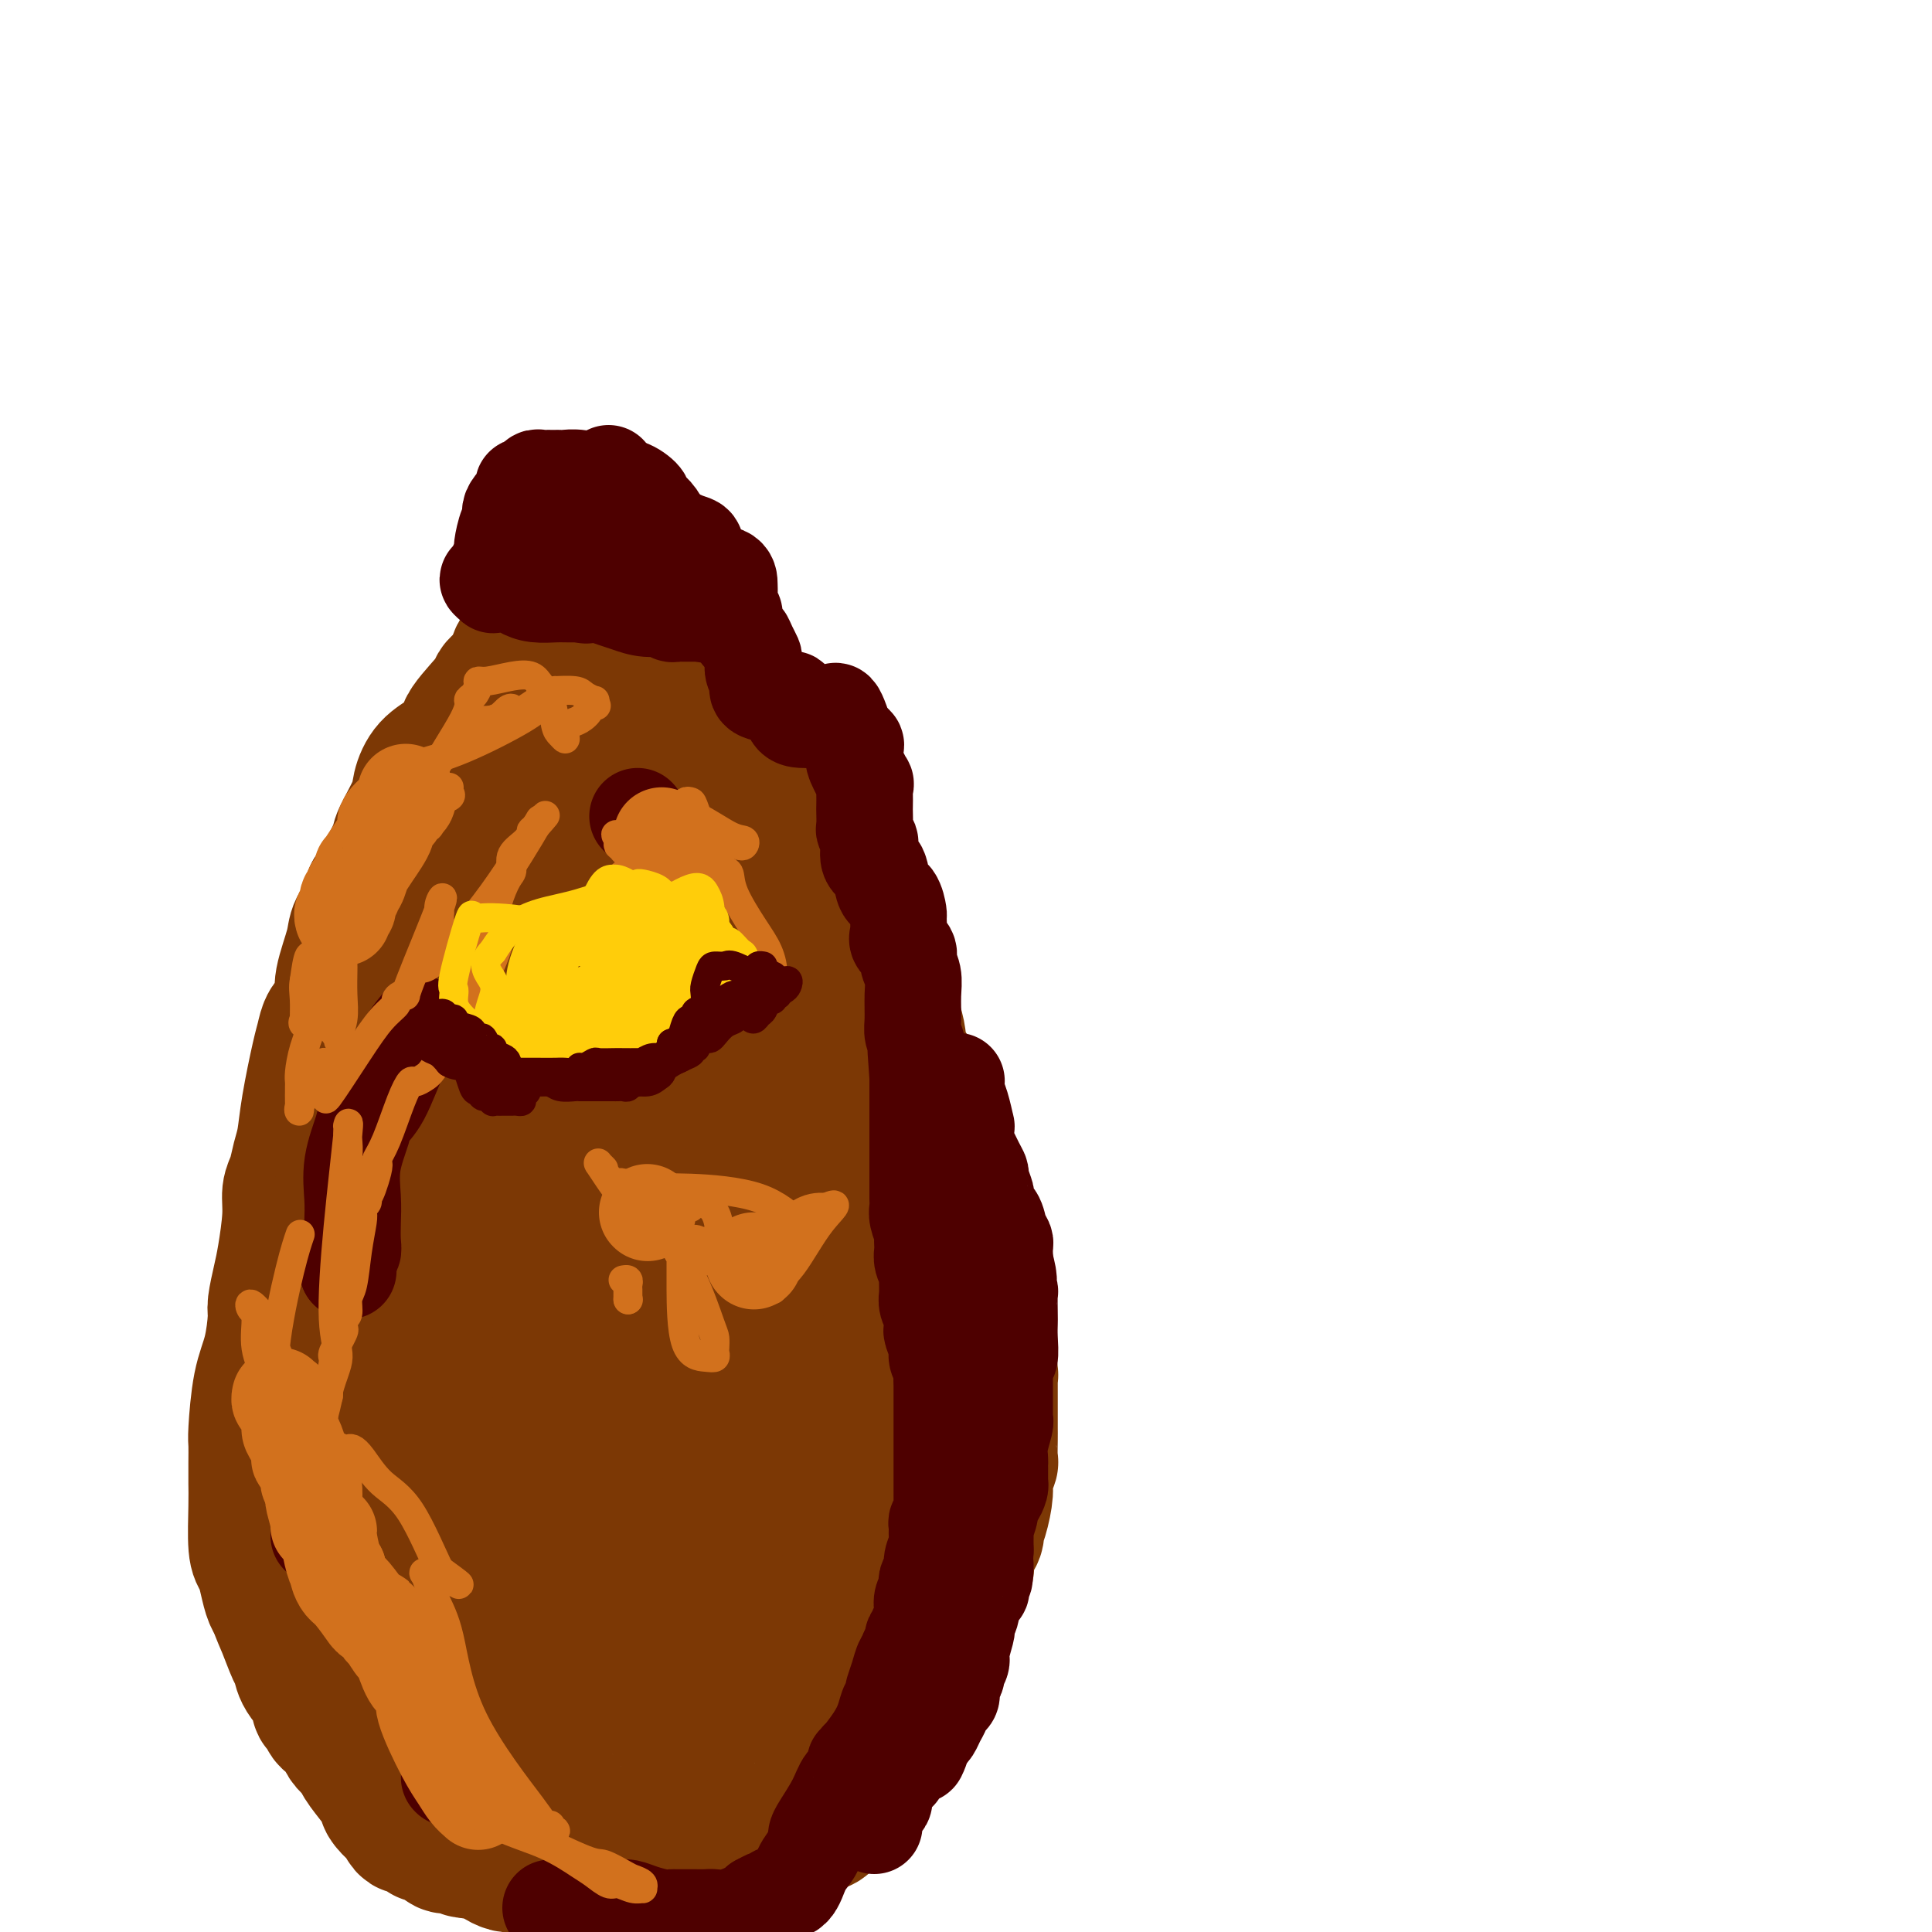<svg viewBox='0 0 400 400' version='1.1' xmlns='http://www.w3.org/2000/svg' xmlns:xlink='http://www.w3.org/1999/xlink'><g fill='none' stroke='#7C3805' stroke-width='28' stroke-linecap='round' stroke-linejoin='round'><path d='M116,391c0.290,-0.027 0.579,-0.053 1,0c0.421,0.053 0.972,0.187 2,0c1.028,-0.187 2.532,-0.694 4,-1c1.468,-0.306 2.901,-0.412 5,-1c2.099,-0.588 4.865,-1.659 7,-2c2.135,-0.341 3.639,0.049 5,0c1.361,-0.049 2.581,-0.538 4,-1c1.419,-0.462 3.039,-0.897 4,-1c0.961,-0.103 1.263,0.124 2,0c0.737,-0.124 1.910,-0.601 3,-1c1.090,-0.399 2.097,-0.720 4,-1c1.903,-0.280 4.701,-0.518 6,-1c1.299,-0.482 1.101,-1.207 2,-2c0.899,-0.793 2.897,-1.653 4,-2c1.103,-0.347 1.310,-0.183 2,-1c0.690,-0.817 1.862,-2.617 3,-4c1.138,-1.383 2.241,-2.349 3,-3c0.759,-0.651 1.174,-0.986 2,-2c0.826,-1.014 2.064,-2.705 3,-4c0.936,-1.295 1.570,-2.192 2,-3c0.430,-0.808 0.654,-1.525 1,-2c0.346,-0.475 0.813,-0.707 1,-1c0.187,-0.293 0.093,-0.646 0,-1'/><path d='M186,357c3.474,-3.768 0.658,-0.687 0,-1c-0.658,-0.313 0.843,-4.020 2,-7c1.157,-2.980 1.969,-5.231 3,-7c1.031,-1.769 2.281,-3.054 3,-4c0.719,-0.946 0.909,-1.552 1,-2c0.091,-0.448 0.085,-0.736 0,-1c-0.085,-0.264 -0.250,-0.502 0,-1c0.250,-0.498 0.914,-1.256 2,-3c1.086,-1.744 2.595,-4.474 3,-6c0.405,-1.526 -0.294,-1.847 0,-3c0.294,-1.153 1.580,-3.136 2,-4c0.420,-0.864 -0.027,-0.607 0,-1c0.027,-0.393 0.529,-1.436 1,-3c0.471,-1.564 0.911,-3.648 1,-5c0.089,-1.352 -0.172,-1.972 0,-3c0.172,-1.028 0.778,-2.462 1,-3c0.222,-0.538 0.059,-0.179 0,-1c-0.059,-0.821 -0.016,-2.824 0,-4c0.016,-1.176 0.004,-1.527 0,-2c-0.004,-0.473 -0.001,-1.069 0,-2c0.001,-0.931 0.001,-2.199 0,-3c-0.001,-0.801 -0.004,-1.136 0,-2c0.004,-0.864 0.015,-2.259 0,-3c-0.015,-0.741 -0.054,-0.830 0,-1c0.054,-0.170 0.203,-0.421 0,-1c-0.203,-0.579 -0.758,-1.488 -1,-2c-0.242,-0.512 -0.170,-0.629 0,-1c0.170,-0.371 0.437,-0.996 0,-2c-0.437,-1.004 -1.579,-2.386 -2,-3c-0.421,-0.614 -0.120,-0.461 0,-1c0.120,-0.539 0.060,-1.769 0,-3'/><path d='M202,272c-0.265,-5.639 0.074,-1.237 0,0c-0.074,1.237 -0.560,-0.691 -1,-2c-0.440,-1.309 -0.835,-1.999 -1,-3c-0.165,-1.001 -0.101,-2.311 0,-3c0.101,-0.689 0.238,-0.755 0,-1c-0.238,-0.245 -0.852,-0.668 -1,-1c-0.148,-0.332 0.171,-0.573 0,-1c-0.171,-0.427 -0.830,-1.038 -1,-2c-0.170,-0.962 0.150,-2.274 0,-3c-0.150,-0.726 -0.771,-0.867 -1,-1c-0.229,-0.133 -0.065,-0.256 0,-1c0.065,-0.744 0.031,-2.107 0,-3c-0.031,-0.893 -0.060,-1.317 0,-2c0.060,-0.683 0.209,-1.626 0,-3c-0.209,-1.374 -0.774,-3.179 -1,-4c-0.226,-0.821 -0.112,-0.657 0,-1c0.112,-0.343 0.222,-1.192 0,-2c-0.222,-0.808 -0.776,-1.575 -1,-2c-0.224,-0.425 -0.117,-0.509 0,-1c0.117,-0.491 0.243,-1.388 0,-2c-0.243,-0.612 -0.854,-0.937 -1,-1c-0.146,-0.063 0.172,0.138 0,0c-0.172,-0.138 -0.833,-0.613 -1,-1c-0.167,-0.387 0.162,-0.685 0,-1c-0.162,-0.315 -0.813,-0.648 -1,-1c-0.187,-0.352 0.091,-0.724 0,-1c-0.091,-0.276 -0.550,-0.455 -1,-1c-0.450,-0.545 -0.890,-1.454 -1,-2c-0.110,-0.546 0.112,-0.727 0,-1c-0.112,-0.273 -0.556,-0.636 -1,-1'/><path d='M189,224c-1.040,-2.440 -0.139,-1.038 0,-1c0.139,0.038 -0.484,-1.286 -1,-2c-0.516,-0.714 -0.926,-0.817 -1,-1c-0.074,-0.183 0.188,-0.444 0,-1c-0.188,-0.556 -0.825,-1.406 -1,-2c-0.175,-0.594 0.112,-0.930 0,-2c-0.112,-1.070 -0.621,-2.873 -1,-4c-0.379,-1.127 -0.626,-1.579 -1,-3c-0.374,-1.421 -0.874,-3.811 -1,-5c-0.126,-1.189 0.121,-1.175 0,-2c-0.121,-0.825 -0.609,-2.487 -1,-4c-0.391,-1.513 -0.686,-2.877 -1,-4c-0.314,-1.123 -0.646,-2.005 -1,-3c-0.354,-0.995 -0.730,-2.105 -1,-3c-0.270,-0.895 -0.434,-1.576 -1,-3c-0.566,-1.424 -1.534,-3.591 -2,-5c-0.466,-1.409 -0.430,-2.062 -1,-3c-0.570,-0.938 -1.747,-2.163 -2,-3c-0.253,-0.837 0.417,-1.288 0,-2c-0.417,-0.712 -1.922,-1.685 -3,-3c-1.078,-1.315 -1.731,-2.971 -2,-4c-0.269,-1.029 -0.154,-1.431 0,-2c0.154,-0.569 0.349,-1.305 0,-2c-0.349,-0.695 -1.241,-1.348 -2,-2c-0.759,-0.652 -1.386,-1.302 -2,-2c-0.614,-0.698 -1.216,-1.445 -2,-2c-0.784,-0.555 -1.749,-0.919 -2,-1c-0.251,-0.081 0.214,0.120 0,0c-0.214,-0.120 -1.107,-0.560 -2,-1'/><path d='M158,152c-2.848,-1.478 -4.967,-1.172 -7,-1c-2.033,0.172 -3.980,0.211 -5,0c-1.020,-0.211 -1.112,-0.673 -2,-1c-0.888,-0.327 -2.573,-0.519 -4,-1c-1.427,-0.481 -2.596,-1.251 -3,-2c-0.404,-0.749 -0.042,-1.479 0,-2c0.042,-0.521 -0.237,-0.834 -1,-1c-0.763,-0.166 -2.010,-0.185 -3,-1c-0.990,-0.815 -1.723,-2.427 -3,-3c-1.277,-0.573 -3.096,-0.107 -4,0c-0.904,0.107 -0.891,-0.145 -2,-1c-1.109,-0.855 -3.340,-2.314 -5,-3c-1.660,-0.686 -2.750,-0.599 -3,-1c-0.250,-0.401 0.339,-1.290 0,-2c-0.339,-0.710 -1.605,-1.241 -3,-1c-1.395,0.241 -2.919,1.254 -4,2c-1.081,0.746 -1.720,1.225 -2,2c-0.280,0.775 -0.203,1.845 -1,3c-0.797,1.155 -2.470,2.396 -3,3c-0.530,0.604 0.083,0.572 -1,2c-1.083,1.428 -3.863,4.314 -5,6c-1.137,1.686 -0.631,2.170 -1,3c-0.369,0.830 -1.612,2.005 -3,3c-1.388,0.995 -2.919,1.810 -4,3c-1.081,1.190 -1.712,2.756 -2,4c-0.288,1.244 -0.234,2.164 -1,4c-0.766,1.836 -2.352,4.586 -3,6c-0.648,1.414 -0.359,1.492 -1,3c-0.641,1.508 -2.211,4.444 -3,6c-0.789,1.556 -0.797,1.730 -1,2c-0.203,0.270 -0.602,0.635 -1,1'/><path d='M77,185c-1.969,4.785 -0.891,3.746 -1,4c-0.109,0.254 -1.404,1.801 -2,3c-0.596,1.199 -0.492,2.049 -1,4c-0.508,1.951 -1.628,5.001 -2,7c-0.372,1.999 0.003,2.945 0,4c-0.003,1.055 -0.386,2.219 -1,3c-0.614,0.781 -1.460,1.177 -2,2c-0.540,0.823 -0.775,2.071 -1,3c-0.225,0.929 -0.441,1.540 -1,4c-0.559,2.460 -1.460,6.769 -2,10c-0.540,3.231 -0.718,5.385 -1,7c-0.282,1.615 -0.667,2.690 -1,4c-0.333,1.310 -0.614,2.855 -1,4c-0.386,1.145 -0.878,1.890 -1,3c-0.122,1.110 0.126,2.586 0,5c-0.126,2.414 -0.624,5.765 -1,8c-0.376,2.235 -0.629,3.355 -1,5c-0.371,1.645 -0.860,3.814 -1,5c-0.140,1.186 0.067,1.390 0,3c-0.067,1.610 -0.410,4.625 -1,7c-0.590,2.375 -1.426,4.109 -2,7c-0.574,2.891 -0.886,6.940 -1,9c-0.114,2.060 -0.031,2.131 0,3c0.031,0.869 0.011,2.536 0,4c-0.011,1.464 -0.014,2.726 0,4c0.014,1.274 0.045,2.561 0,5c-0.045,2.439 -0.167,6.029 0,8c0.167,1.971 0.622,2.322 1,3c0.378,0.678 0.679,1.683 1,3c0.321,1.317 0.663,2.948 1,4c0.337,1.052 0.668,1.526 1,2'/><path d='M57,332c0.966,2.709 1.381,3.481 2,5c0.619,1.519 1.443,3.783 2,5c0.557,1.217 0.846,1.386 1,2c0.154,0.614 0.173,1.674 1,3c0.827,1.326 2.463,2.918 3,4c0.537,1.082 -0.025,1.655 0,2c0.025,0.345 0.635,0.462 1,1c0.365,0.538 0.483,1.495 1,2c0.517,0.505 1.432,0.556 2,1c0.568,0.444 0.788,1.280 1,2c0.212,0.720 0.415,1.324 1,2c0.585,0.676 1.552,1.422 2,2c0.448,0.578 0.375,0.986 1,2c0.625,1.014 1.946,2.633 3,4c1.054,1.367 1.839,2.483 2,3c0.161,0.517 -0.304,0.436 0,1c0.304,0.564 1.376,1.772 2,2c0.624,0.228 0.798,-0.525 1,0c0.202,0.525 0.431,2.327 1,3c0.569,0.673 1.479,0.217 2,0c0.521,-0.217 0.654,-0.194 1,0c0.346,0.194 0.906,0.560 1,1c0.094,0.440 -0.278,0.955 0,1c0.278,0.045 1.206,-0.381 2,0c0.794,0.381 1.455,1.570 2,2c0.545,0.430 0.973,0.101 1,0c0.027,-0.101 -0.346,0.025 0,0c0.346,-0.025 1.412,-0.203 2,0c0.588,0.203 0.697,0.785 1,1c0.303,0.215 0.801,0.061 1,0c0.199,-0.061 0.100,-0.031 0,0'/><path d='M97,383c2.223,0.787 1.282,0.253 1,0c-0.282,-0.253 0.097,-0.225 1,0c0.903,0.225 2.332,0.649 3,1c0.668,0.351 0.575,0.630 1,1c0.425,0.370 1.368,0.831 2,1c0.632,0.169 0.951,0.045 1,0c0.049,-0.045 -0.174,-0.012 0,0c0.174,0.012 0.743,0.003 1,0c0.257,-0.003 0.201,-0.001 1,0c0.799,0.001 2.451,0.000 3,0c0.549,-0.000 -0.007,-0.000 0,0c0.007,0.000 0.575,0.000 1,0c0.425,-0.000 0.705,-0.000 1,0c0.295,0.000 0.604,0.000 1,0c0.396,-0.000 0.880,-0.000 1,0c0.120,0.000 -0.122,0.000 0,0c0.122,-0.000 0.610,-0.000 1,0c0.390,0.000 0.681,0.001 1,0c0.319,-0.001 0.665,-0.003 1,0c0.335,0.003 0.660,0.012 1,0c0.340,-0.012 0.696,-0.044 1,0c0.304,0.044 0.558,0.166 1,0c0.442,-0.166 1.073,-0.619 2,-1c0.927,-0.381 2.149,-0.689 3,-1c0.851,-0.311 1.330,-0.625 2,-1c0.670,-0.375 1.530,-0.810 2,-1c0.470,-0.190 0.549,-0.133 1,0c0.451,0.133 1.275,0.344 2,0c0.725,-0.344 1.350,-1.241 2,-2c0.650,-0.759 1.325,-1.379 2,-2'/><path d='M137,378c3.487,-1.581 3.703,-1.534 4,-2c0.297,-0.466 0.674,-1.445 1,-2c0.326,-0.555 0.602,-0.688 1,-1c0.398,-0.312 0.919,-0.805 1,-1c0.081,-0.195 -0.277,-0.093 0,-1c0.277,-0.907 1.187,-2.824 2,-4c0.813,-1.176 1.527,-1.612 2,-2c0.473,-0.388 0.705,-0.729 1,-1c0.295,-0.271 0.653,-0.473 1,-1c0.347,-0.527 0.684,-1.381 1,-2c0.316,-0.619 0.613,-1.004 1,-1c0.387,0.004 0.864,0.395 2,-1c1.136,-1.395 2.931,-4.577 4,-7c1.069,-2.423 1.414,-4.087 2,-5c0.586,-0.913 1.414,-1.075 2,-2c0.586,-0.925 0.929,-2.613 1,-3c0.071,-0.387 -0.131,0.527 0,0c0.131,-0.527 0.596,-2.494 1,-4c0.404,-1.506 0.748,-2.549 1,-4c0.252,-1.451 0.411,-3.308 1,-5c0.589,-1.692 1.607,-3.218 2,-4c0.393,-0.782 0.160,-0.821 0,-1c-0.160,-0.179 -0.247,-0.498 0,-2c0.247,-1.502 0.827,-4.186 1,-6c0.173,-1.814 -0.059,-2.759 0,-4c0.059,-1.241 0.411,-2.777 1,-4c0.589,-1.223 1.415,-2.131 2,-3c0.585,-0.869 0.930,-1.697 1,-2c0.070,-0.303 -0.135,-0.082 0,-2c0.135,-1.918 0.610,-5.977 1,-9c0.390,-3.023 0.695,-5.012 1,-7'/><path d='M175,285c2.420,-10.042 1.969,-5.146 2,-4c0.031,1.146 0.543,-1.459 1,-3c0.457,-1.541 0.858,-2.020 1,-2c0.142,0.020 0.024,0.539 0,0c-0.024,-0.539 0.046,-2.137 0,-4c-0.046,-1.863 -0.208,-3.992 0,-6c0.208,-2.008 0.788,-3.895 1,-6c0.212,-2.105 0.058,-4.427 0,-5c-0.058,-0.573 -0.019,0.603 0,0c0.019,-0.603 0.016,-2.983 0,-4c-0.016,-1.017 -0.047,-0.669 0,-1c0.047,-0.331 0.171,-1.341 0,-2c-0.171,-0.659 -0.638,-0.966 -1,-2c-0.362,-1.034 -0.618,-2.794 -1,-4c-0.382,-1.206 -0.890,-1.859 -1,-3c-0.110,-1.141 0.178,-2.770 0,-4c-0.178,-1.230 -0.822,-2.062 -1,-3c-0.178,-0.938 0.111,-1.983 0,-3c-0.111,-1.017 -0.623,-2.006 -1,-3c-0.377,-0.994 -0.621,-1.994 -1,-3c-0.379,-1.006 -0.893,-2.018 -1,-4c-0.107,-1.982 0.193,-4.933 0,-7c-0.193,-2.067 -0.877,-3.250 -1,-4c-0.123,-0.750 0.317,-1.065 0,-2c-0.317,-0.935 -1.391,-2.488 -2,-4c-0.609,-1.512 -0.754,-2.984 -1,-4c-0.246,-1.016 -0.594,-1.576 -1,-3c-0.406,-1.424 -0.872,-3.712 -1,-5c-0.128,-1.288 0.081,-1.578 0,-2c-0.081,-0.422 -0.452,-0.978 -1,-2c-0.548,-1.022 -1.274,-2.511 -2,-4'/><path d='M164,182c-3.137,-10.767 -2.981,-4.686 -3,-3c-0.019,1.686 -0.213,-1.023 -1,-3c-0.787,-1.977 -2.166,-3.222 -3,-4c-0.834,-0.778 -1.123,-1.088 -2,-2c-0.877,-0.912 -2.343,-2.425 -3,-3c-0.657,-0.575 -0.505,-0.211 -1,0c-0.495,0.211 -1.637,0.268 -2,0c-0.363,-0.268 0.053,-0.860 0,-1c-0.053,-0.140 -0.577,0.172 -1,0c-0.423,-0.172 -0.747,-0.830 -1,-1c-0.253,-0.170 -0.435,0.147 -1,0c-0.565,-0.147 -1.513,-0.758 -2,-1c-0.487,-0.242 -0.513,-0.117 -1,0c-0.487,0.117 -1.434,0.224 -2,0c-0.566,-0.224 -0.752,-0.778 -1,-1c-0.248,-0.222 -0.557,-0.111 -1,0c-0.443,0.111 -1.021,0.223 -2,0c-0.979,-0.223 -2.360,-0.781 -3,-1c-0.640,-0.219 -0.538,-0.100 -1,0c-0.462,0.100 -1.489,0.181 -2,0c-0.511,-0.181 -0.508,-0.623 -1,-1c-0.492,-0.377 -1.480,-0.690 -2,-1c-0.520,-0.310 -0.574,-0.619 -1,-1c-0.426,-0.381 -1.226,-0.836 -2,-1c-0.774,-0.164 -1.523,-0.038 -2,0c-0.477,0.038 -0.683,-0.012 -1,0c-0.317,0.012 -0.745,0.086 -1,0c-0.255,-0.086 -0.336,-0.332 -1,0c-0.664,0.332 -1.909,1.243 -3,2c-1.091,0.757 -2.026,1.359 -3,2c-0.974,0.641 -1.987,1.320 -3,2'/><path d='M111,164c-2.354,0.891 -1.239,0.120 -1,0c0.239,-0.120 -0.398,0.411 -2,2c-1.602,1.589 -4.170,4.236 -6,6c-1.830,1.764 -2.923,2.647 -4,4c-1.077,1.353 -2.138,3.178 -3,5c-0.862,1.822 -1.525,3.642 -2,5c-0.475,1.358 -0.763,2.254 -1,3c-0.237,0.746 -0.423,1.340 -1,2c-0.577,0.660 -1.545,1.385 -2,2c-0.455,0.615 -0.397,1.120 -1,2c-0.603,0.880 -1.867,2.135 -3,4c-1.133,1.865 -2.135,4.341 -3,6c-0.865,1.659 -1.592,2.503 -2,4c-0.408,1.497 -0.498,3.648 -1,6c-0.502,2.352 -1.417,4.907 -2,6c-0.583,1.093 -0.835,0.726 -1,1c-0.165,0.274 -0.243,1.191 -1,3c-0.757,1.809 -2.193,4.512 -3,7c-0.807,2.488 -0.986,4.761 -1,7c-0.014,2.239 0.136,4.445 0,7c-0.136,2.555 -0.558,5.459 -1,7c-0.442,1.541 -0.903,1.720 -1,2c-0.097,0.280 0.171,0.661 0,2c-0.171,1.339 -0.782,3.638 -1,6c-0.218,2.362 -0.044,4.789 0,7c0.044,2.211 -0.041,4.205 0,6c0.041,1.795 0.207,3.390 0,5c-0.207,1.610 -0.787,3.236 -1,4c-0.213,0.764 -0.057,0.667 0,3c0.057,2.333 0.016,7.095 0,10c-0.016,2.905 -0.008,3.952 0,5'/><path d='M67,303c-0.773,11.852 -0.207,5.983 0,5c0.207,-0.983 0.055,2.920 0,5c-0.055,2.080 -0.015,2.337 0,3c0.015,0.663 0.003,1.731 0,4c-0.003,2.269 0.003,5.740 0,8c-0.003,2.260 -0.015,3.309 0,4c0.015,0.691 0.058,1.022 0,2c-0.058,0.978 -0.218,2.601 0,4c0.218,1.399 0.813,2.572 1,4c0.187,1.428 -0.035,3.111 0,4c0.035,0.889 0.326,0.984 1,2c0.674,1.016 1.731,2.952 2,4c0.269,1.048 -0.251,1.207 0,2c0.251,0.793 1.273,2.219 2,3c0.727,0.781 1.158,0.916 2,2c0.842,1.084 2.095,3.116 3,4c0.905,0.884 1.461,0.619 2,1c0.539,0.381 1.061,1.408 2,2c0.939,0.592 2.296,0.749 3,1c0.704,0.251 0.757,0.596 1,1c0.243,0.404 0.677,0.869 1,1c0.323,0.131 0.537,-0.070 1,0c0.463,0.070 1.176,0.411 2,1c0.824,0.589 1.760,1.426 3,2c1.240,0.574 2.784,0.886 4,1c1.216,0.114 2.103,0.031 3,0c0.897,-0.031 1.804,-0.008 3,0c1.196,0.008 2.681,0.002 4,0c1.319,-0.002 2.470,-0.001 3,0c0.530,0.001 0.437,0.000 1,0c0.563,-0.000 1.781,-0.000 3,0'/><path d='M114,373c3.593,-0.038 2.077,-0.633 2,-1c-0.077,-0.367 1.285,-0.505 3,-1c1.715,-0.495 3.784,-1.347 5,-2c1.216,-0.653 1.579,-1.107 3,-2c1.421,-0.893 3.900,-2.225 5,-3c1.100,-0.775 0.820,-0.992 1,-1c0.180,-0.008 0.819,0.193 2,-3c1.181,-3.193 2.905,-9.780 4,-13c1.095,-3.220 1.562,-3.073 3,-6c1.438,-2.927 3.848,-8.928 5,-13c1.152,-4.072 1.048,-6.213 1,-8c-0.048,-1.787 -0.039,-3.218 0,-4c0.039,-0.782 0.109,-0.914 0,-2c-0.109,-1.086 -0.397,-3.128 0,-5c0.397,-1.872 1.479,-3.576 2,-6c0.521,-2.424 0.479,-5.567 1,-9c0.521,-3.433 1.603,-7.154 2,-9c0.397,-1.846 0.110,-1.816 0,-2c-0.110,-0.184 -0.043,-0.583 0,-1c0.043,-0.417 0.060,-0.853 0,-2c-0.060,-1.147 -0.198,-3.004 1,-6c1.198,-2.996 3.733,-7.130 6,-12c2.267,-4.870 4.268,-10.478 5,-13c0.732,-2.522 0.196,-1.960 0,-2c-0.196,-0.040 -0.053,-0.681 0,-1c0.053,-0.319 0.015,-0.316 0,-1c-0.015,-0.684 -0.007,-2.056 0,-3c0.007,-0.944 0.012,-1.459 0,-3c-0.012,-1.541 -0.042,-4.107 0,-6c0.042,-1.893 0.155,-3.112 0,-4c-0.155,-0.888 -0.577,-1.444 -1,-2'/><path d='M164,227c-0.195,-3.860 -0.184,-2.511 -1,-3c-0.816,-0.489 -2.460,-2.817 -3,-4c-0.540,-1.183 0.023,-1.222 0,-2c-0.023,-0.778 -0.632,-2.294 -1,-3c-0.368,-0.706 -0.494,-0.601 -1,-1c-0.506,-0.399 -1.392,-1.301 -2,-3c-0.608,-1.699 -0.937,-4.195 -1,-6c-0.063,-1.805 0.139,-2.918 0,-4c-0.139,-1.082 -0.617,-2.133 -1,-3c-0.383,-0.867 -0.669,-1.548 -1,-2c-0.331,-0.452 -0.708,-0.673 -1,-2c-0.292,-1.327 -0.498,-3.759 -1,-5c-0.502,-1.241 -1.301,-1.290 -2,-2c-0.699,-0.710 -1.300,-2.082 -2,-3c-0.700,-0.918 -1.500,-1.384 -3,-2c-1.500,-0.616 -3.700,-1.384 -5,-2c-1.300,-0.616 -1.700,-1.080 -3,-2c-1.300,-0.920 -3.502,-2.297 -5,-3c-1.498,-0.703 -2.294,-0.732 -3,-1c-0.706,-0.268 -1.322,-0.777 -2,-1c-0.678,-0.223 -1.417,-0.162 -2,0c-0.583,0.162 -1.012,0.426 -2,1c-0.988,0.574 -2.537,1.458 -5,3c-2.463,1.542 -5.839,3.741 -8,5c-2.161,1.259 -3.107,1.576 -4,2c-0.893,0.424 -1.734,0.954 -4,5c-2.266,4.046 -5.958,11.609 -8,16c-2.042,4.391 -2.434,5.610 -3,7c-0.566,1.390 -1.306,2.951 -2,5c-0.694,2.049 -1.341,4.585 -2,7c-0.659,2.415 -1.329,4.707 -2,7'/><path d='M84,231c-3.036,8.316 -2.125,8.105 -2,10c0.125,1.895 -0.534,5.896 -1,8c-0.466,2.104 -0.738,2.311 -1,3c-0.262,0.689 -0.515,1.861 -1,5c-0.485,3.139 -1.202,8.247 -2,12c-0.798,3.753 -1.678,6.153 -2,8c-0.322,1.847 -0.086,3.143 0,5c0.086,1.857 0.023,4.275 0,6c-0.023,1.725 -0.006,2.758 0,6c0.006,3.242 0.002,8.692 0,12c-0.002,3.308 -0.002,4.475 0,6c0.002,1.525 0.004,3.410 0,5c-0.004,1.590 -0.016,2.886 0,5c0.016,2.114 0.058,5.044 0,7c-0.058,1.956 -0.216,2.936 0,5c0.216,2.064 0.805,5.212 1,7c0.195,1.788 -0.003,2.218 0,3c0.003,0.782 0.208,1.918 1,3c0.792,1.082 2.172,2.111 3,3c0.828,0.889 1.102,1.638 1,2c-0.102,0.362 -0.582,0.338 0,1c0.582,0.662 2.227,2.009 3,3c0.773,0.991 0.673,1.625 1,2c0.327,0.375 1.079,0.489 2,1c0.921,0.511 2.010,1.418 3,2c0.990,0.582 1.880,0.840 3,1c1.120,0.160 2.472,0.222 4,0c1.528,-0.222 3.234,-0.730 4,-1c0.766,-0.270 0.591,-0.304 2,-1c1.409,-0.696 4.403,-2.056 6,-3c1.597,-0.944 1.799,-1.472 2,-2'/><path d='M111,355c3.043,-1.576 1.650,-2.017 2,-3c0.350,-0.983 2.441,-2.507 4,-4c1.559,-1.493 2.585,-2.954 3,-4c0.415,-1.046 0.217,-1.678 1,-5c0.783,-3.322 2.545,-9.335 4,-13c1.455,-3.665 2.603,-4.982 3,-6c0.397,-1.018 0.042,-1.738 1,-4c0.958,-2.262 3.227,-6.068 4,-9c0.773,-2.932 0.049,-4.990 0,-7c-0.049,-2.010 0.575,-3.971 1,-7c0.425,-3.029 0.650,-7.124 2,-12c1.350,-4.876 3.827,-10.532 6,-18c2.173,-7.468 4.044,-16.747 5,-21c0.956,-4.253 0.998,-3.478 1,-4c0.002,-0.522 -0.037,-2.339 0,-3c0.037,-0.661 0.150,-0.167 0,-1c-0.150,-0.833 -0.561,-2.994 -1,-6c-0.439,-3.006 -0.905,-6.856 -1,-10c-0.095,-3.144 0.181,-5.583 0,-8c-0.181,-2.417 -0.821,-4.813 -1,-6c-0.179,-1.187 0.101,-1.165 0,-2c-0.101,-0.835 -0.584,-2.526 -2,-5c-1.416,-2.474 -3.767,-5.732 -5,-8c-1.233,-2.268 -1.350,-3.547 -2,-5c-0.650,-1.453 -1.835,-3.082 -3,-4c-1.165,-0.918 -2.311,-1.127 -3,-2c-0.689,-0.873 -0.919,-2.411 -2,-3c-1.081,-0.589 -3.011,-0.230 -4,0c-0.989,0.230 -1.035,0.331 -1,0c0.035,-0.331 0.153,-1.095 -1,0c-1.153,1.095 -3.576,4.047 -6,7'/><path d='M116,182c-4.022,4.308 -8.075,11.578 -11,17c-2.925,5.422 -4.720,8.996 -7,13c-2.280,4.004 -5.046,8.437 -7,13c-1.954,4.563 -3.096,9.254 -4,13c-0.904,3.746 -1.570,6.547 -2,9c-0.430,2.453 -0.625,4.559 -1,7c-0.375,2.441 -0.931,5.216 -1,8c-0.069,2.784 0.349,5.578 0,10c-0.349,4.422 -1.466,10.473 -2,13c-0.534,2.527 -0.483,1.530 -1,5c-0.517,3.470 -1.600,11.408 -2,16c-0.400,4.592 -0.118,5.837 0,7c0.118,1.163 0.072,2.242 0,5c-0.072,2.758 -0.170,7.193 0,11c0.170,3.807 0.607,6.984 1,10c0.393,3.016 0.742,5.870 1,8c0.258,2.130 0.427,3.535 1,5c0.573,1.465 1.551,2.990 2,4c0.449,1.010 0.369,1.503 1,2c0.631,0.497 1.972,0.996 4,3c2.028,2.004 4.741,5.514 7,7c2.259,1.486 4.063,0.950 5,1c0.937,0.050 1.006,0.686 2,1c0.994,0.314 2.914,0.307 4,0c1.086,-0.307 1.339,-0.913 2,-2c0.661,-1.087 1.732,-2.654 3,-5c1.268,-2.346 2.735,-5.471 4,-9c1.265,-3.529 2.329,-7.461 3,-11c0.671,-3.539 0.950,-6.683 1,-9c0.050,-2.317 -0.129,-3.805 0,-6c0.129,-2.195 0.564,-5.098 1,-8'/><path d='M120,320c1.155,-7.347 3.042,-14.215 4,-19c0.958,-4.785 0.987,-7.486 1,-9c0.013,-1.514 0.010,-1.841 0,-4c-0.010,-2.159 -0.027,-6.149 0,-9c0.027,-2.851 0.098,-4.564 0,-7c-0.098,-2.436 -0.366,-5.594 0,-9c0.366,-3.406 1.367,-7.059 2,-10c0.633,-2.941 0.898,-5.171 1,-8c0.102,-2.829 0.041,-6.259 0,-8c-0.041,-1.741 -0.061,-1.794 0,-2c0.061,-0.206 0.202,-0.566 0,-1c-0.202,-0.434 -0.748,-0.942 -1,-3c-0.252,-2.058 -0.211,-5.665 0,-9c0.211,-3.335 0.591,-6.398 1,-9c0.409,-2.602 0.845,-4.743 1,-6c0.155,-1.257 0.028,-1.632 0,-2c-0.028,-0.368 0.044,-0.730 0,-1c-0.044,-0.270 -0.205,-0.448 -1,-1c-0.795,-0.552 -2.226,-1.479 -3,-2c-0.774,-0.521 -0.891,-0.635 -1,-1c-0.109,-0.365 -0.209,-0.980 -1,0c-0.791,0.980 -2.273,3.556 -3,6c-0.727,2.444 -0.699,4.756 -3,9c-2.301,4.244 -6.931,10.418 -10,16c-3.069,5.582 -4.578,10.571 -6,15c-1.422,4.429 -2.758,8.298 -4,12c-1.242,3.702 -2.391,7.238 -3,10c-0.609,2.762 -0.679,4.751 -1,8c-0.321,3.249 -0.894,7.759 -1,11c-0.106,3.241 0.255,5.212 0,7c-0.255,1.788 -1.128,3.394 -2,5'/><path d='M90,299c-1.976,9.054 -1.415,5.190 -1,6c0.415,0.810 0.684,6.295 1,10c0.316,3.705 0.678,5.629 1,7c0.322,1.371 0.605,2.188 1,3c0.395,0.812 0.904,1.618 1,3c0.096,1.382 -0.220,3.341 0,4c0.220,0.659 0.976,0.019 2,2c1.024,1.981 2.317,6.583 3,9c0.683,2.417 0.755,2.650 1,3c0.245,0.350 0.663,0.817 1,1c0.337,0.183 0.593,0.081 1,0c0.407,-0.081 0.964,-0.140 1,0c0.036,0.140 -0.450,0.481 0,0c0.450,-0.481 1.837,-1.782 3,-3c1.163,-1.218 2.102,-2.352 4,-6c1.898,-3.648 4.753,-9.808 6,-14c1.247,-4.192 0.884,-6.415 1,-8c0.116,-1.585 0.710,-2.533 1,-4c0.290,-1.467 0.275,-3.453 0,-5c-0.275,-1.547 -0.809,-2.656 -1,-4c-0.191,-1.344 -0.037,-2.922 0,-6c0.037,-3.078 -0.043,-7.655 0,-10c0.043,-2.345 0.208,-2.458 0,-3c-0.208,-0.542 -0.788,-1.514 -1,-2c-0.212,-0.486 -0.057,-0.485 0,-1c0.057,-0.515 0.015,-1.547 0,-3c-0.015,-1.453 -0.004,-3.328 0,-5c0.004,-1.672 0.001,-3.143 0,-4c-0.001,-0.857 -0.000,-1.102 0,-1c0.000,0.102 0.000,0.551 0,1'/><path d='M115,269c0.823,-8.035 2.880,-0.624 6,4c3.120,4.624 7.304,6.461 10,8c2.696,1.539 3.903,2.779 5,4c1.097,1.221 2.083,2.424 3,3c0.917,0.576 1.764,0.526 4,2c2.236,1.474 5.859,4.471 8,6c2.141,1.529 2.799,1.591 4,2c1.201,0.409 2.946,1.166 5,2c2.054,0.834 4.419,1.744 6,2c1.581,0.256 2.379,-0.142 3,0c0.621,0.142 1.066,0.823 2,1c0.934,0.177 2.358,-0.149 3,0c0.642,0.149 0.501,0.772 1,1c0.499,0.228 1.639,0.061 2,0c0.361,-0.061 -0.057,-0.017 0,0c0.057,0.017 0.589,0.007 1,0c0.411,-0.007 0.702,-0.013 1,0c0.298,0.013 0.602,0.044 1,0c0.398,-0.044 0.891,-0.161 1,0c0.109,0.161 -0.167,0.602 0,1c0.167,0.398 0.777,0.754 1,1c0.223,0.246 0.060,0.384 0,1c-0.060,0.616 -0.016,1.712 0,3c0.016,1.288 0.004,2.770 0,4c-0.004,1.230 -0.001,2.209 0,3c0.001,0.791 0.001,1.396 0,2'/><path d='M182,319c0.314,2.551 0.099,1.430 0,1c-0.099,-0.430 -0.083,-0.168 0,0c0.083,0.168 0.232,0.241 0,1c-0.232,0.759 -0.847,2.204 -1,3c-0.153,0.796 0.154,0.945 0,1c-0.154,0.055 -0.770,0.018 -1,0c-0.230,-0.018 -0.074,-0.017 0,0c0.074,0.017 0.064,0.050 0,0c-0.064,-0.050 -0.184,-0.182 0,-1c0.184,-0.818 0.671,-2.322 1,-3c0.329,-0.678 0.498,-0.532 1,-3c0.502,-2.468 1.336,-7.551 3,-11c1.664,-3.449 4.159,-5.263 6,-7c1.841,-1.737 3.029,-3.397 4,-5c0.971,-1.603 1.724,-3.150 2,-4c0.276,-0.850 0.075,-1.002 0,-1c-0.075,0.002 -0.023,0.158 0,0c0.023,-0.158 0.016,-0.630 0,-1c-0.016,-0.370 -0.043,-0.638 0,-1c0.043,-0.362 0.155,-0.818 0,-1c-0.155,-0.182 -0.578,-0.091 -1,0'/><path d='M196,287c0.167,-1.333 0.083,-0.667 0,0'/></g>
<g fill='none' stroke='#4E0000' stroke-width='20' stroke-linecap='round' stroke-linejoin='round'><path d='M114,395c0.070,0.000 0.140,0.000 1,0c0.860,-0.000 2.509,-0.001 4,0c1.491,0.001 2.824,0.003 4,0c1.176,-0.003 2.195,-0.011 3,0c0.805,0.011 1.396,0.041 2,0c0.604,-0.041 1.221,-0.155 2,0c0.779,0.155 1.719,0.577 3,1c1.281,0.423 2.902,0.845 4,1c1.098,0.155 1.673,0.041 2,0c0.327,-0.041 0.405,-0.011 1,0c0.595,0.011 1.706,0.002 2,0c0.294,-0.002 -0.230,0.001 0,0c0.230,-0.001 1.214,-0.007 2,0c0.786,0.007 1.374,0.027 2,0c0.626,-0.027 1.292,-0.100 2,0c0.708,0.100 1.460,0.373 3,0c1.540,-0.373 3.869,-1.392 5,-2c1.131,-0.608 1.066,-0.804 1,-1'/><path d='M157,394c1.319,-0.686 1.617,-0.902 2,-1c0.383,-0.098 0.851,-0.077 1,0c0.149,0.077 -0.020,0.211 0,0c0.020,-0.211 0.230,-0.767 1,-1c0.770,-0.233 2.101,-0.142 3,-1c0.899,-0.858 1.365,-2.663 2,-4c0.635,-1.337 1.439,-2.204 2,-3c0.561,-0.796 0.878,-1.521 1,-2c0.122,-0.479 0.048,-0.713 0,-1c-0.048,-0.287 -0.072,-0.629 0,-1c0.072,-0.371 0.239,-0.773 1,-2c0.761,-1.227 2.117,-3.280 3,-5c0.883,-1.720 1.295,-3.106 2,-4c0.705,-0.894 1.703,-1.294 2,-2c0.297,-0.706 -0.107,-1.718 0,-2c0.107,-0.282 0.725,0.165 1,0c0.275,-0.165 0.206,-0.941 0,-1c-0.206,-0.059 -0.549,0.598 0,0c0.549,-0.598 1.990,-2.451 3,-4c1.010,-1.549 1.590,-2.795 2,-4c0.410,-1.205 0.649,-2.370 1,-3c0.351,-0.630 0.815,-0.726 1,-1c0.185,-0.274 0.092,-0.728 0,-1c-0.092,-0.272 -0.182,-0.363 0,-1c0.182,-0.637 0.636,-1.820 1,-3c0.364,-1.180 0.636,-2.356 1,-3c0.364,-0.644 0.818,-0.755 1,-1c0.182,-0.245 0.091,-0.622 0,-1'/><path d='M188,342c3.648,-7.471 0.767,-1.647 0,0c-0.767,1.647 0.578,-0.881 1,-2c0.422,-1.119 -0.079,-0.828 0,-1c0.079,-0.172 0.739,-0.809 1,-1c0.261,-0.191 0.121,0.062 0,0c-0.121,-0.062 -0.225,-0.440 0,-1c0.225,-0.560 0.779,-1.302 1,-2c0.221,-0.698 0.111,-1.352 0,-2c-0.111,-0.648 -0.222,-1.290 0,-2c0.222,-0.710 0.776,-1.487 1,-2c0.224,-0.513 0.116,-0.760 0,-1c-0.116,-0.240 -0.241,-0.473 0,-1c0.241,-0.527 0.850,-1.349 1,-2c0.150,-0.651 -0.157,-1.130 0,-2c0.157,-0.870 0.778,-2.131 1,-3c0.222,-0.869 0.045,-1.347 0,-2c-0.045,-0.653 0.040,-1.482 0,-2c-0.040,-0.518 -0.207,-0.726 0,-1c0.207,-0.274 0.788,-0.614 1,-1c0.212,-0.386 0.057,-0.818 0,-1c-0.057,-0.182 -0.015,-0.113 0,-1c0.015,-0.887 0.004,-2.729 0,-4c-0.004,-1.271 -0.001,-1.969 0,-3c0.001,-1.031 0.000,-2.395 0,-3c-0.000,-0.605 -0.000,-0.452 0,-1c0.000,-0.548 0.000,-1.796 0,-3c-0.000,-1.204 -0.000,-2.364 0,-3c0.000,-0.636 0.000,-0.748 0,-1c-0.000,-0.252 -0.000,-0.645 0,-2c0.000,-1.355 0.000,-3.673 0,-5c-0.000,-1.327 -0.000,-1.664 0,-2'/><path d='M195,285c0.005,-4.280 0.016,-0.980 0,0c-0.016,0.980 -0.061,-0.361 0,-1c0.061,-0.639 0.226,-0.577 0,-1c-0.226,-0.423 -0.845,-1.332 -1,-2c-0.155,-0.668 0.154,-1.096 0,-2c-0.154,-0.904 -0.772,-2.283 -1,-3c-0.228,-0.717 -0.065,-0.772 0,-1c0.065,-0.228 0.031,-0.628 0,-1c-0.031,-0.372 -0.061,-0.716 0,-1c0.061,-0.284 0.213,-0.509 0,-1c-0.213,-0.491 -0.789,-1.249 -1,-2c-0.211,-0.751 -0.055,-1.496 0,-2c0.055,-0.504 0.011,-0.768 0,-1c-0.011,-0.232 0.011,-0.433 0,-1c-0.011,-0.567 -0.055,-1.499 0,-2c0.055,-0.501 0.211,-0.572 0,-1c-0.211,-0.428 -0.788,-1.212 -1,-2c-0.212,-0.788 -0.061,-1.580 0,-2c0.061,-0.420 0.030,-0.469 0,-1c-0.030,-0.531 -0.061,-1.545 0,-2c0.061,-0.455 0.212,-0.350 0,-1c-0.212,-0.650 -0.789,-2.054 -1,-3c-0.211,-0.946 -0.057,-1.432 0,-2c0.057,-0.568 0.015,-1.216 0,-2c-0.015,-0.784 -0.004,-1.704 0,-3c0.004,-1.296 0.001,-2.969 0,-4c-0.001,-1.031 -0.000,-1.420 0,-3c0.000,-1.580 0.000,-4.351 0,-6c-0.000,-1.649 -0.000,-2.175 0,-3c0.000,-0.825 0.000,-1.950 0,-3c-0.000,-1.050 -0.000,-2.025 0,-3'/><path d='M190,223c-0.790,-10.417 -0.265,-5.458 0,-4c0.265,1.458 0.268,-0.585 0,-2c-0.268,-1.415 -0.808,-2.203 -1,-3c-0.192,-0.797 -0.035,-1.603 0,-3c0.035,-1.397 -0.051,-3.386 0,-5c0.051,-1.614 0.238,-2.854 0,-4c-0.238,-1.146 -0.901,-2.199 -1,-3c-0.099,-0.801 0.366,-1.350 0,-2c-0.366,-0.650 -1.564,-1.400 -2,-2c-0.436,-0.600 -0.110,-1.051 0,-2c0.110,-0.949 0.003,-2.398 0,-3c-0.003,-0.602 0.097,-0.358 0,-1c-0.097,-0.642 -0.390,-2.169 -1,-3c-0.610,-0.831 -1.535,-0.967 -2,-2c-0.465,-1.033 -0.468,-2.964 -1,-4c-0.532,-1.036 -1.593,-1.179 -2,-2c-0.407,-0.821 -0.162,-2.322 0,-3c0.162,-0.678 0.239,-0.533 0,-1c-0.239,-0.467 -0.796,-1.546 -1,-2c-0.204,-0.454 -0.055,-0.284 0,-1c0.055,-0.716 0.017,-2.317 0,-3c-0.017,-0.683 -0.012,-0.446 0,-1c0.012,-0.554 0.032,-1.898 0,-3c-0.032,-1.102 -0.114,-1.962 0,-2c0.114,-0.038 0.425,0.747 0,0c-0.425,-0.747 -1.585,-3.026 -2,-4c-0.415,-0.974 -0.083,-0.642 0,-1c0.083,-0.358 -0.081,-1.405 0,-2c0.081,-0.595 0.406,-0.737 0,-1c-0.406,-0.263 -1.545,-0.647 -2,-1c-0.455,-0.353 -0.228,-0.677 0,-1'/><path d='M175,152c-2.640,-8.204 -2.240,-3.715 -2,-2c0.240,1.715 0.319,0.655 0,0c-0.319,-0.655 -1.038,-0.905 -2,-1c-0.962,-0.095 -2.168,-0.035 -3,0c-0.832,0.035 -1.289,0.045 -2,0c-0.711,-0.045 -1.677,-0.144 -2,-1c-0.323,-0.856 -0.005,-2.470 0,-3c0.005,-0.530 -0.304,0.024 -1,0c-0.696,-0.024 -1.780,-0.626 -3,-1c-1.220,-0.374 -2.575,-0.519 -3,-1c-0.425,-0.481 0.079,-1.297 0,-2c-0.079,-0.703 -0.742,-1.292 -1,-2c-0.258,-0.708 -0.110,-1.536 0,-2c0.110,-0.464 0.183,-0.566 0,-1c-0.183,-0.434 -0.622,-1.201 -1,-2c-0.378,-0.799 -0.693,-1.632 -1,-2c-0.307,-0.368 -0.604,-0.273 -1,-1c-0.396,-0.727 -0.891,-2.277 -1,-3c-0.109,-0.723 0.167,-0.617 0,-1c-0.167,-0.383 -0.777,-1.253 -1,-2c-0.223,-0.747 -0.059,-1.370 0,-2c0.059,-0.630 0.012,-1.267 0,-2c-0.012,-0.733 0.012,-1.562 -1,-2c-1.012,-0.438 -3.060,-0.484 -4,-1c-0.940,-0.516 -0.772,-1.503 -1,-2c-0.228,-0.497 -0.853,-0.504 -1,-1c-0.147,-0.496 0.184,-1.481 0,-2c-0.184,-0.519 -0.884,-0.572 -2,-1c-1.116,-0.428 -2.646,-1.231 -5,-2c-2.354,-0.769 -5.530,-1.506 -7,-2c-1.470,-0.494 -1.235,-0.747 -1,-1'/><path d='M129,107c-2.238,-1.137 -1.335,-1.480 -1,-2c0.335,-0.520 0.100,-1.218 0,-2c-0.100,-0.782 -0.065,-1.649 0,-2c0.065,-0.351 0.161,-0.185 0,0c-0.161,0.185 -0.579,0.390 -1,0c-0.421,-0.390 -0.844,-1.374 -1,-2c-0.156,-0.626 -0.045,-0.893 0,-1c0.045,-0.107 0.022,-0.053 0,0'/><path d='M110,120c0.364,0.033 0.727,0.065 1,0c0.273,-0.065 0.454,-0.229 1,0c0.546,0.229 1.457,0.850 3,1c1.543,0.150 3.717,-0.171 5,0c1.283,0.171 1.673,0.833 2,1c0.327,0.167 0.589,-0.163 1,0c0.411,0.163 0.969,0.818 1,1c0.031,0.182 -0.464,-0.110 0,0c0.464,0.110 1.889,0.622 3,1c1.111,0.378 1.908,0.623 3,1c1.092,0.377 2.477,0.886 4,1c1.523,0.114 3.183,-0.165 4,0c0.817,0.165 0.793,0.776 1,1c0.207,0.224 0.647,0.060 1,0c0.353,-0.060 0.619,-0.016 1,0c0.381,0.016 0.875,0.004 1,0c0.125,-0.004 -0.121,-0.001 0,0c0.121,0.001 0.610,0.000 1,0c0.390,-0.000 0.683,-0.000 1,0c0.317,0.000 0.659,0.000 1,0'/><path d='M145,127c5.643,1.051 2.250,0.179 1,-1c-1.250,-1.179 -0.359,-2.664 0,-4c0.359,-1.336 0.185,-2.521 0,-3c-0.185,-0.479 -0.382,-0.250 -1,-1c-0.618,-0.750 -1.659,-2.477 -3,-4c-1.341,-1.523 -2.984,-2.840 -4,-4c-1.016,-1.160 -1.406,-2.161 -2,-3c-0.594,-0.839 -1.393,-1.516 -2,-2c-0.607,-0.484 -1.023,-0.774 -1,-1c0.023,-0.226 0.484,-0.386 0,-1c-0.484,-0.614 -1.914,-1.681 -3,-2c-1.086,-0.319 -1.829,0.112 -2,0c-0.171,-0.112 0.229,-0.766 0,-1c-0.229,-0.234 -1.087,-0.049 -2,0c-0.913,0.049 -1.880,-0.040 -2,0c-0.120,0.040 0.606,0.207 0,0c-0.606,-0.207 -2.544,-0.787 -4,-1c-1.456,-0.213 -2.432,-0.057 -3,0c-0.568,0.057 -0.729,0.016 -1,0c-0.271,-0.016 -0.651,-0.005 -1,0c-0.349,0.005 -0.668,0.005 -1,0c-0.332,-0.005 -0.676,-0.017 -1,0c-0.324,0.017 -0.626,0.061 -1,0c-0.374,-0.061 -0.818,-0.226 -1,0c-0.182,0.226 -0.100,0.844 0,1c0.100,0.156 0.219,-0.150 0,0c-0.219,0.150 -0.777,0.757 -1,1c-0.223,0.243 -0.112,0.121 0,0'/><path d='M110,101c-3.135,-0.214 -0.974,-0.750 -1,0c-0.026,0.750 -2.241,2.787 -3,4c-0.759,1.213 -0.062,1.603 0,2c0.062,0.397 -0.509,0.803 -1,2c-0.491,1.197 -0.901,3.186 -1,4c-0.099,0.814 0.112,0.452 0,1c-0.112,0.548 -0.548,2.007 -1,3c-0.452,0.993 -0.920,1.520 -1,2c-0.080,0.480 0.228,0.913 0,1c-0.228,0.087 -0.994,-0.174 -1,0c-0.006,0.174 0.746,0.781 1,1c0.254,0.219 0.009,0.048 0,0c-0.009,-0.048 0.217,0.026 1,0c0.783,-0.026 2.122,-0.150 3,0c0.878,0.150 1.295,0.576 2,1c0.705,0.424 1.697,0.846 3,1c1.303,0.154 2.916,0.041 4,0c1.084,-0.041 1.638,-0.011 2,0c0.362,0.011 0.532,0.003 1,0c0.468,-0.003 1.234,-0.002 2,0'/><path d='M120,123c2.741,0.468 0.593,0.140 0,0c-0.593,-0.140 0.367,-0.090 1,0c0.633,0.090 0.938,0.221 1,0c0.062,-0.221 -0.117,-0.792 0,-1c0.117,-0.208 0.532,-0.052 1,0c0.468,0.052 0.991,0.000 1,0c0.009,-0.000 -0.495,0.050 0,0c0.495,-0.050 1.990,-0.202 3,0c1.010,0.202 1.536,0.758 2,1c0.464,0.242 0.867,0.169 1,0c0.133,-0.169 -0.004,-0.434 0,-1c0.004,-0.566 0.147,-1.434 0,-2c-0.147,-0.566 -0.586,-0.831 -1,-1c-0.414,-0.169 -0.804,-0.241 -1,-1c-0.196,-0.759 -0.197,-2.203 -1,-3c-0.803,-0.797 -2.409,-0.945 -3,-1c-0.591,-0.055 -0.169,-0.016 0,0c0.169,0.016 0.084,0.008 0,0'/><path d='M124,114c-1.382,-1.527 -1.837,-0.844 -2,-1c-0.163,-0.156 -0.033,-1.152 -1,-2c-0.967,-0.848 -3.033,-1.548 -4,-2c-0.967,-0.452 -0.837,-0.657 -1,-1c-0.163,-0.343 -0.618,-0.824 -1,-1c-0.382,-0.176 -0.690,-0.047 -1,0c-0.310,0.047 -0.622,0.013 -1,0c-0.378,-0.013 -0.822,-0.004 -1,0c-0.178,0.004 -0.089,0.002 0,0'/><path d='M198,224c0.022,-0.169 0.044,-0.337 0,0c-0.044,0.337 -0.155,1.180 0,2c0.155,0.820 0.577,1.619 1,3c0.423,1.381 0.846,3.345 1,4c0.154,0.655 0.040,0.000 0,0c-0.040,-0.000 -0.004,0.654 0,1c0.004,0.346 -0.023,0.383 0,1c0.023,0.617 0.096,1.812 0,2c-0.096,0.188 -0.362,-0.633 0,0c0.362,0.633 1.351,2.718 2,4c0.649,1.282 0.957,1.761 1,2c0.043,0.239 -0.178,0.237 0,1c0.178,0.763 0.754,2.291 1,3c0.246,0.709 0.161,0.599 0,1c-0.161,0.401 -0.397,1.311 0,2c0.397,0.689 1.427,1.155 2,2c0.573,0.845 0.689,2.067 1,3c0.311,0.933 0.815,1.576 1,2c0.185,0.424 0.050,0.629 0,1c-0.050,0.371 -0.013,0.908 0,1c0.013,0.092 0.004,-0.259 0,0c-0.004,0.259 -0.002,1.130 0,2'/><path d='M208,261c1.563,6.242 0.471,3.346 0,2c-0.471,-1.346 -0.322,-1.144 0,0c0.322,1.144 0.818,3.228 1,4c0.182,0.772 0.050,0.232 0,1c-0.050,0.768 -0.017,2.845 0,4c0.017,1.155 0.019,1.389 0,2c-0.019,0.611 -0.058,1.599 0,3c0.058,1.401 0.212,3.213 0,4c-0.212,0.787 -0.789,0.548 -1,1c-0.211,0.452 -0.057,1.596 0,2c0.057,0.404 0.015,0.070 0,1c-0.015,0.930 -0.003,3.125 0,4c0.003,0.875 -0.003,0.429 0,1c0.003,0.571 0.015,2.160 0,3c-0.015,0.840 -0.057,0.932 0,1c0.057,0.068 0.211,0.111 0,1c-0.211,0.889 -0.789,2.623 -1,4c-0.211,1.377 -0.057,2.397 0,3c0.057,0.603 0.016,0.791 0,1c-0.016,0.209 -0.007,0.441 0,1c0.007,0.559 0.012,1.445 0,2c-0.012,0.555 -0.041,0.780 0,1c0.041,0.220 0.151,0.435 0,1c-0.151,0.565 -0.562,1.481 -1,2c-0.438,0.519 -0.902,0.642 -1,1c-0.098,0.358 0.170,0.950 0,2c-0.170,1.050 -0.778,2.558 -1,3c-0.222,0.442 -0.060,-0.180 0,0c0.060,0.180 0.016,1.164 0,2c-0.016,0.836 -0.005,1.525 0,2c0.005,0.475 0.002,0.738 0,1'/><path d='M204,321c-0.559,9.889 0.042,4.610 0,3c-0.042,-1.610 -0.728,0.447 -1,2c-0.272,1.553 -0.129,2.601 0,3c0.129,0.399 0.245,0.148 0,0c-0.245,-0.148 -0.849,-0.191 -1,0c-0.151,0.191 0.152,0.618 0,1c-0.152,0.382 -0.759,0.719 -1,1c-0.241,0.281 -0.116,0.506 0,1c0.116,0.494 0.223,1.256 0,2c-0.223,0.744 -0.777,1.469 -1,2c-0.223,0.531 -0.116,0.867 0,1c0.116,0.133 0.243,0.062 0,1c-0.243,0.938 -0.854,2.884 -1,4c-0.146,1.116 0.172,1.402 0,2c-0.172,0.598 -0.833,1.508 -1,2c-0.167,0.492 0.162,0.566 0,1c-0.162,0.434 -0.813,1.229 -1,2c-0.187,0.771 0.091,1.519 0,2c-0.091,0.481 -0.549,0.696 -1,1c-0.451,0.304 -0.894,0.697 -1,1c-0.106,0.303 0.126,0.515 0,1c-0.126,0.485 -0.611,1.243 -1,2c-0.389,0.757 -0.682,1.511 -1,2c-0.318,0.489 -0.662,0.711 -1,1c-0.338,0.289 -0.669,0.644 -1,1'/><path d='M191,360c-1.965,6.212 -0.376,2.242 0,1c0.376,-1.242 -0.459,0.246 -1,1c-0.541,0.754 -0.786,0.775 -1,1c-0.214,0.225 -0.396,0.653 -1,1c-0.604,0.347 -1.629,0.613 -2,1c-0.371,0.387 -0.088,0.895 0,1c0.088,0.105 -0.019,-0.193 0,0c0.019,0.193 0.163,0.878 0,1c-0.163,0.122 -0.632,-0.318 -1,0c-0.368,0.318 -0.634,1.395 -1,2c-0.366,0.605 -0.833,0.738 -1,1c-0.167,0.262 -0.034,0.651 0,1c0.034,0.349 -0.029,0.657 0,1c0.029,0.343 0.151,0.723 0,1c-0.151,0.277 -0.576,0.453 -1,1c-0.424,0.547 -0.845,1.466 -1,2c-0.155,0.534 -0.042,0.682 0,1c0.042,0.318 0.012,0.805 0,1c-0.012,0.195 -0.006,0.097 0,0'/><path d='M87,212c-1.325,1.625 -2.650,3.251 -4,6c-1.350,2.749 -2.726,6.622 -4,9c-1.274,2.378 -2.446,3.262 -3,4c-0.554,0.738 -0.488,1.331 -1,3c-0.512,1.669 -1.600,4.413 -2,7c-0.400,2.587 -0.111,5.018 0,7c0.111,1.982 0.044,3.514 0,5c-0.044,1.486 -0.064,2.927 0,4c0.064,1.073 0.213,1.780 0,2c-0.213,0.220 -0.789,-0.046 -1,0c-0.211,0.046 -0.056,0.404 0,1c0.056,0.596 0.015,1.430 0,2c-0.015,0.570 -0.004,0.877 0,1c0.004,0.123 0.002,0.061 0,0'/><path d='M72,263c0.000,0.000 0.100,0.100 0.1,0.1'/><path d='M66,318c0.000,0.000 0.100,0.100 0.1,0.1'/><path d='M93,368c0.000,0.000 0.100,0.100 0.1,0.1'/><path d='M132,169c0.000,0.000 0.100,0.100 0.1,0.1'/></g>
<g fill='none' stroke='#D2711D' stroke-width='20' stroke-linecap='round' stroke-linejoin='round'><path d='M99,373c-0.677,-0.590 -1.353,-1.180 -2,-2c-0.647,-0.820 -1.263,-1.869 -2,-3c-0.737,-1.131 -1.593,-2.345 -3,-5c-1.407,-2.655 -3.363,-6.753 -4,-9c-0.637,-2.247 0.047,-2.645 0,-3c-0.047,-0.355 -0.823,-0.666 -1,-1c-0.177,-0.334 0.247,-0.689 0,-1c-0.247,-0.311 -1.163,-0.578 -2,-2c-0.837,-1.422 -1.596,-4.000 -2,-5c-0.404,-1.000 -0.455,-0.423 -1,-1c-0.545,-0.577 -1.584,-2.308 -2,-3c-0.416,-0.692 -0.208,-0.346 0,0'/><path d='M80,338c-3.116,-5.514 -1.407,-1.800 -1,-1c0.407,0.800 -0.489,-1.316 -1,-2c-0.511,-0.684 -0.637,0.063 -1,0c-0.363,-0.063 -0.963,-0.938 -1,-1c-0.037,-0.062 0.487,0.687 0,0c-0.487,-0.687 -1.987,-2.811 -3,-4c-1.013,-1.189 -1.540,-1.442 -2,-2c-0.460,-0.558 -0.855,-1.419 -1,-2c-0.145,-0.581 -0.042,-0.880 0,-1c0.042,-0.120 0.021,-0.060 0,0'/><path d='M70,325c-0.301,-0.301 -0.601,-0.603 -1,-2c-0.399,-1.397 -0.895,-3.891 -1,-5c-0.105,-1.109 0.183,-0.833 0,-1c-0.183,-0.167 -0.837,-0.777 -1,-1c-0.163,-0.223 0.167,-0.059 0,0c-0.167,0.059 -0.829,0.013 -1,0c-0.171,-0.013 0.150,0.007 0,-1c-0.150,-1.007 -0.771,-3.040 -1,-4c-0.229,-0.960 -0.065,-0.846 0,-1c0.065,-0.154 0.033,-0.577 0,-1'/><path d='M65,309c-0.713,-2.654 0.006,-1.288 0,-1c-0.006,0.288 -0.736,-0.500 -1,-1c-0.264,-0.500 -0.061,-0.712 0,-1c0.061,-0.288 -0.022,-0.653 0,-1c0.022,-0.347 0.147,-0.677 0,-1c-0.147,-0.323 -0.565,-0.639 -1,-1c-0.435,-0.361 -0.886,-0.767 -1,-1c-0.114,-0.233 0.109,-0.293 0,-1c-0.109,-0.707 -0.551,-2.060 -1,-3c-0.449,-0.940 -0.904,-1.468 -1,-2c-0.096,-0.532 0.167,-1.070 0,-2c-0.167,-0.930 -0.763,-2.253 -1,-3c-0.237,-0.747 -0.116,-0.918 0,-1c0.116,-0.082 0.227,-0.073 0,0c-0.227,0.073 -0.792,0.212 -1,0c-0.208,-0.212 -0.059,-0.775 0,-1c0.059,-0.225 0.030,-0.113 0,0'/><path d='M84,164c-0.127,0.424 -0.253,0.847 0,1c0.253,0.153 0.887,0.035 0,1c-0.887,0.965 -3.295,3.012 -4,4c-0.705,0.988 0.292,0.916 0,2c-0.292,1.084 -1.872,3.323 -3,5c-1.128,1.677 -1.804,2.792 -2,3c-0.196,0.208 0.087,-0.492 0,0c-0.087,0.492 -0.544,2.177 -1,3c-0.456,0.823 -0.911,0.784 -1,1c-0.089,0.216 0.186,0.689 0,1c-0.186,0.311 -0.834,0.462 -1,1c-0.166,0.538 0.151,1.464 0,2c-0.151,0.536 -0.772,0.683 -1,1c-0.228,0.317 -0.065,0.805 0,1c0.065,0.195 0.033,0.098 0,0'/><path d='M134,251c0.000,0.000 0.100,0.100 0.1,0.1'/><path d='M156,261c0.000,0.000 0.100,0.100 0.1,0.1'/><path d='M137,173c0.000,0.000 0.100,0.100 0.1,0.1'/></g>
<g fill='none' stroke='#D2711D' stroke-width='6' stroke-linecap='round' stroke-linejoin='round'><path d='M94,372c-0.232,-0.052 -0.464,-0.103 1,1c1.464,1.103 4.623,3.361 8,5c3.377,1.639 6.973,2.659 10,4c3.027,1.341 5.486,3.004 7,4c1.514,0.996 2.084,1.324 3,2c0.916,0.676 2.178,1.698 3,2c0.822,0.302 1.203,-0.118 2,0c0.797,0.118 2.011,0.774 3,1c0.989,0.226 1.753,0.020 2,0c0.247,-0.020 -0.025,0.144 0,0c0.025,-0.144 0.345,-0.598 0,-1c-0.345,-0.402 -1.355,-0.752 -2,-1c-0.645,-0.248 -0.924,-0.395 -2,-1c-1.076,-0.605 -2.948,-1.667 -4,-2c-1.052,-0.333 -1.283,0.064 -4,-1c-2.717,-1.064 -7.919,-3.590 -11,-5c-3.081,-1.410 -4.040,-1.705 -5,-2'/><path d='M105,378c-4.712,-2.254 -3.492,-1.388 -3,-1c0.492,0.388 0.256,0.298 0,0c-0.256,-0.298 -0.530,-0.804 -1,-1c-0.470,-0.196 -1.135,-0.080 -1,0c0.135,0.080 1.070,0.126 2,0c0.930,-0.126 1.855,-0.422 3,0c1.145,0.422 2.509,1.564 4,2c1.491,0.436 3.110,0.166 4,0c0.890,-0.166 1.051,-0.228 1,0c-0.051,0.228 -0.314,0.744 0,1c0.314,0.256 1.203,0.251 1,0c-0.203,-0.251 -1.500,-0.746 -2,-1c-0.500,-0.254 -0.204,-0.265 -3,-4c-2.796,-3.735 -8.684,-11.193 -12,-18c-3.316,-6.807 -4.060,-12.963 -5,-17c-0.940,-4.037 -2.075,-5.955 -3,-8c-0.925,-2.045 -1.639,-4.216 -2,-5c-0.361,-0.784 -0.370,-0.180 0,0c0.370,0.180 1.120,-0.065 2,0c0.880,0.065 1.891,0.441 3,1c1.109,0.559 2.317,1.303 2,1c-0.317,-0.303 -2.158,-1.651 -4,-3'/><path d='M91,325c-1.362,-2.736 -3.765,-8.576 -6,-12c-2.235,-3.424 -4.300,-4.433 -6,-6c-1.700,-1.567 -3.035,-3.690 -4,-5c-0.965,-1.310 -1.561,-1.805 -2,-2c-0.439,-0.195 -0.723,-0.091 -1,0c-0.277,0.091 -0.547,0.169 -1,0c-0.453,-0.169 -1.087,-0.584 -2,-1c-0.913,-0.416 -2.104,-0.831 -3,-1c-0.896,-0.169 -1.498,-0.090 -2,0c-0.502,0.090 -0.904,0.191 -1,0c-0.096,-0.191 0.115,-0.674 0,-1c-0.115,-0.326 -0.557,-0.496 -1,-1c-0.443,-0.504 -0.888,-1.343 -1,-2c-0.112,-0.657 0.110,-1.131 0,-2c-0.110,-0.869 -0.551,-2.132 -1,-3c-0.449,-0.868 -0.905,-1.340 -1,-2c-0.095,-0.660 0.170,-1.507 0,-2c-0.170,-0.493 -0.777,-0.633 -1,-1c-0.223,-0.367 -0.064,-0.962 0,-1c0.064,-0.038 0.032,0.481 0,1'/><path d='M58,284c-0.743,-2.512 -0.101,-1.792 0,-2c0.101,-0.208 -0.338,-1.345 -1,-3c-0.662,-1.655 -1.546,-3.828 -2,-5c-0.454,-1.172 -0.477,-1.344 -1,-2c-0.523,-0.656 -1.545,-1.796 -2,-2c-0.455,-0.204 -0.344,0.528 0,1c0.344,0.472 0.919,0.683 1,2c0.081,1.317 -0.332,3.739 0,6c0.332,2.261 1.410,4.362 2,6c0.590,1.638 0.694,2.815 1,4c0.306,1.185 0.815,2.380 1,3c0.185,0.620 0.047,0.664 0,1c-0.047,0.336 -0.003,0.962 0,1c0.003,0.038 -0.034,-0.512 0,-1c0.034,-0.488 0.139,-0.912 0,-3c-0.139,-2.088 -0.522,-5.838 0,-11c0.522,-5.162 1.948,-11.736 3,-16c1.052,-4.264 1.729,-6.218 2,-7c0.271,-0.782 0.135,-0.391 0,0'/><path d='M71,199c-0.003,0.429 -0.005,0.857 0,1c0.005,0.143 0.018,-0.000 0,1c-0.018,1.000 -0.068,3.144 0,5c0.068,1.856 0.252,3.425 0,5c-0.252,1.575 -0.942,3.156 -1,4c-0.058,0.844 0.517,0.950 0,0c-0.517,-0.950 -2.124,-2.958 -3,-4c-0.876,-1.042 -1.019,-1.119 -1,-2c0.019,-0.881 0.201,-2.565 0,-4c-0.201,-1.435 -0.785,-2.621 -1,-3c-0.215,-0.379 -0.061,0.049 0,0c0.061,-0.049 0.027,-0.574 0,-1c-0.027,-0.426 -0.049,-0.753 0,-1c0.049,-0.247 0.167,-0.413 0,-1c-0.167,-0.587 -0.619,-1.596 -1,-1c-0.381,0.596 -0.690,2.798 -1,5'/><path d='M63,203c-0.306,1.298 -0.072,2.544 0,4c0.072,1.456 -0.019,3.121 0,4c0.019,0.879 0.149,0.971 0,1c-0.149,0.029 -0.576,-0.006 0,-1c0.576,-0.994 2.154,-2.946 3,-5c0.846,-2.054 0.959,-4.210 1,-6c0.041,-1.790 0.011,-3.213 0,-4c-0.011,-0.787 -0.003,-0.939 0,-1c0.003,-0.061 0.002,-0.030 0,0'/><path d='M86,158c-0.263,0.180 -0.525,0.360 1,0c1.525,-0.360 4.838,-1.259 9,-3c4.162,-1.741 9.172,-4.322 12,-6c2.828,-1.678 3.472,-2.452 4,-3c0.528,-0.548 0.938,-0.869 1,-1c0.062,-0.131 -0.224,-0.073 0,0c0.224,0.073 0.959,0.161 1,0c0.041,-0.161 -0.613,-0.573 -2,0c-1.387,0.573 -3.509,2.129 -5,3c-1.491,0.871 -2.352,1.058 -3,1c-0.648,-0.058 -1.082,-0.361 -2,0c-0.918,0.361 -2.321,1.387 -3,2c-0.679,0.613 -0.636,0.814 -1,1c-0.364,0.186 -1.137,0.358 -2,1c-0.863,0.642 -1.818,1.755 -2,2c-0.182,0.245 0.409,-0.377 1,-1'/><path d='M95,154c-1.992,0.649 1.527,-1.727 4,-3c2.473,-1.273 3.901,-1.442 5,-2c1.099,-0.558 1.868,-1.506 2,-2c0.132,-0.494 -0.373,-0.534 -1,0c-0.627,0.534 -1.375,1.642 -3,2c-1.625,0.358 -4.127,-0.032 -5,0c-0.873,0.032 -0.119,0.488 0,1c0.119,0.512 -0.398,1.079 0,1c0.398,-0.079 1.711,-0.806 3,-1c1.289,-0.194 2.555,0.143 5,-1c2.445,-1.143 6.068,-3.768 8,-5c1.932,-1.232 2.171,-1.072 2,-1c-0.171,0.072 -0.754,0.057 0,0c0.754,-0.057 2.843,-0.156 4,0c1.157,0.156 1.382,0.568 2,1c0.618,0.432 1.628,0.886 2,1c0.372,0.114 0.106,-0.110 0,0c-0.106,0.110 -0.053,0.555 0,1'/><path d='M123,146c1.295,0.279 -0.466,-0.024 -1,0c-0.534,0.024 0.159,0.375 0,1c-0.159,0.625 -1.170,1.523 -2,2c-0.830,0.477 -1.480,0.531 -2,1c-0.520,0.469 -0.912,1.353 -1,2c-0.088,0.647 0.128,1.058 0,1c-0.128,-0.058 -0.599,-0.583 -1,-1c-0.401,-0.417 -0.731,-0.726 -1,-2c-0.269,-1.274 -0.477,-3.514 -1,-5c-0.523,-1.486 -1.359,-2.216 -2,-3c-0.641,-0.784 -1.085,-1.620 -2,-2c-0.915,-0.380 -2.300,-0.305 -4,0c-1.700,0.305 -3.714,0.841 -5,1c-1.286,0.159 -1.844,-0.058 -2,0c-0.156,0.058 0.091,0.392 0,1c-0.091,0.608 -0.519,1.491 -1,2c-0.481,0.509 -1.016,0.643 -1,1c0.016,0.357 0.582,0.935 -1,4c-1.582,3.065 -5.314,8.615 -7,12c-1.686,3.385 -1.327,4.606 -2,6c-0.673,1.394 -2.377,2.963 -3,3c-0.623,0.037 -0.164,-1.457 0,-3c0.164,-1.543 0.034,-3.135 0,-4c-0.034,-0.865 0.029,-1.002 0,-1c-0.029,0.002 -0.151,0.143 0,0c0.151,-0.143 0.576,-0.572 1,-1'/><path d='M85,161c0.307,-1.528 0.576,-0.850 1,-1c0.424,-0.150 1.004,-1.130 1,-1c-0.004,0.130 -0.593,1.369 -1,2c-0.407,0.631 -0.631,0.655 -1,1c-0.369,0.345 -0.883,1.013 -1,2c-0.117,0.987 0.162,2.294 0,4c-0.162,1.706 -0.765,3.810 -1,5c-0.235,1.190 -0.101,1.467 0,2c0.101,0.533 0.170,1.323 1,0c0.830,-1.323 2.421,-4.758 4,-7c1.579,-2.242 3.144,-3.291 4,-4c0.856,-0.709 1.001,-1.079 1,-1c-0.001,0.079 -0.148,0.605 0,1c0.148,0.395 0.591,0.658 0,1c-0.591,0.342 -2.217,0.764 -3,2c-0.783,1.236 -0.724,3.285 -1,4c-0.276,0.715 -0.888,0.096 -1,0c-0.112,-0.096 0.276,0.332 0,1c-0.276,0.668 -1.215,1.577 -2,2c-0.785,0.423 -1.417,0.361 -2,1c-0.583,0.639 -1.119,1.980 -2,3c-0.881,1.020 -2.109,1.720 -4,4c-1.891,2.280 -4.446,6.140 -7,10'/><path d='M71,192c-2.803,3.447 -0.810,1.563 0,1c0.810,-0.563 0.439,0.195 0,1c-0.439,0.805 -0.944,1.655 -1,2c-0.056,0.345 0.337,0.183 0,1c-0.337,0.817 -1.403,2.611 -2,4c-0.597,1.389 -0.724,2.371 -1,3c-0.276,0.629 -0.701,0.903 -1,2c-0.299,1.097 -0.472,3.015 -1,5c-0.528,1.985 -1.409,4.037 -2,6c-0.591,1.963 -0.890,3.838 -1,5c-0.110,1.162 -0.029,1.612 0,2c0.029,0.388 0.006,0.716 0,1c-0.006,0.284 0.004,0.526 0,1c-0.004,0.474 -0.022,1.181 0,2c0.022,0.819 0.083,1.751 0,2c-0.083,0.249 -0.311,-0.185 0,-1c0.311,-0.815 1.159,-2.010 2,-3c0.841,-0.990 1.675,-1.776 2,-2c0.325,-0.224 0.142,0.114 0,0c-0.142,-0.114 -0.244,-0.680 0,-1c0.244,-0.320 0.835,-0.394 1,-1c0.165,-0.606 -0.096,-1.745 0,-2c0.096,-0.255 0.548,0.372 1,1'/><path d='M68,221c0.934,-0.748 0.269,0.882 0,2c-0.269,1.118 -0.141,1.723 0,2c0.141,0.277 0.294,0.225 0,1c-0.294,0.775 -1.036,2.377 0,1c1.036,-1.377 3.849,-5.731 6,-9c2.151,-3.269 3.638,-5.451 5,-7c1.362,-1.549 2.597,-2.464 3,-3c0.403,-0.536 -0.027,-0.692 0,-1c0.027,-0.308 0.511,-0.767 1,-1c0.489,-0.233 0.982,-0.240 1,0c0.018,0.240 -0.440,0.726 1,-3c1.440,-3.726 4.778,-11.666 6,-15c1.222,-3.334 0.328,-2.064 0,-1c-0.328,1.064 -0.090,1.920 0,2c0.090,0.080 0.030,-0.618 0,0c-0.030,0.618 -0.031,2.552 0,4c0.031,1.448 0.095,2.411 0,3c-0.095,0.589 -0.350,0.806 -1,1c-0.650,0.194 -1.697,0.367 -2,1c-0.303,0.633 0.137,1.726 0,2c-0.137,0.274 -0.852,-0.272 -1,0c-0.148,0.272 0.270,1.362 3,-1c2.730,-2.362 7.774,-8.174 12,-14c4.226,-5.826 7.636,-11.664 9,-14c1.364,-2.336 0.682,-1.168 0,0'/><path d='M111,171c3.616,-4.215 1.155,-1.252 0,0c-1.155,1.252 -1.005,0.794 -1,1c0.005,0.206 -0.135,1.074 -1,2c-0.865,0.926 -2.455,1.908 -3,3c-0.545,1.092 -0.043,2.294 0,3c0.043,0.706 -0.371,0.914 -1,2c-0.629,1.086 -1.473,3.048 -2,5c-0.527,1.952 -0.736,3.892 -1,6c-0.264,2.108 -0.582,4.382 -1,6c-0.418,1.618 -0.934,2.579 -1,3c-0.066,0.421 0.319,0.300 1,-1c0.681,-1.300 1.660,-3.780 2,-5c0.340,-1.220 0.043,-1.181 0,-1c-0.043,0.181 0.168,0.503 0,1c-0.168,0.497 -0.716,1.169 -1,2c-0.284,0.831 -0.303,1.821 -1,3c-0.697,1.179 -2.070,2.548 -4,6c-1.930,3.452 -4.417,8.985 -6,12c-1.583,3.015 -2.262,3.510 -3,4c-0.738,0.490 -1.536,0.975 -2,1c-0.464,0.025 -0.594,-0.410 -1,0c-0.406,0.410 -1.088,1.667 -2,4c-0.912,2.333 -2.053,5.744 -3,8c-0.947,2.256 -1.699,3.359 -2,4c-0.301,0.641 -0.150,0.821 0,1'/><path d='M78,241c-3.515,5.914 -0.802,0.698 0,0c0.802,-0.698 -0.307,3.122 -1,5c-0.693,1.878 -0.969,1.813 -1,2c-0.031,0.187 0.185,0.627 0,1c-0.185,0.373 -0.770,0.681 -1,1c-0.230,0.319 -0.104,0.651 0,1c0.104,0.349 0.187,0.717 0,2c-0.187,1.283 -0.642,3.481 -1,6c-0.358,2.519 -0.618,5.357 -1,7c-0.382,1.643 -0.888,2.090 -1,3c-0.112,0.910 0.168,2.282 0,3c-0.168,0.718 -0.785,0.781 -1,1c-0.215,0.219 -0.028,0.593 0,1c0.028,0.407 -0.101,0.845 0,1c0.101,0.155 0.433,0.027 0,1c-0.433,0.973 -1.633,3.048 -2,4c-0.367,0.952 0.097,0.781 0,2c-0.097,1.219 -0.757,3.828 -1,5c-0.243,1.172 -0.069,0.906 0,1c0.069,0.094 0.035,0.547 0,1'/><path d='M68,289c-1.687,7.555 -0.903,2.443 0,-1c0.903,-3.443 1.927,-5.216 2,-7c0.073,-1.784 -0.803,-3.579 -1,-8c-0.197,-4.421 0.287,-11.470 1,-19c0.713,-7.530 1.655,-15.543 2,-19c0.345,-3.457 0.093,-2.358 0,-2c-0.093,0.358 -0.029,-0.026 0,0c0.029,0.026 0.022,0.461 0,1c-0.022,0.539 -0.058,1.182 0,2c0.058,0.818 0.212,1.812 0,4c-0.212,2.188 -0.790,5.570 -1,8c-0.210,2.430 -0.054,3.909 0,5c0.054,1.091 0.004,1.793 0,2c-0.004,0.207 0.037,-0.081 0,0c-0.037,0.081 -0.154,0.533 0,0c0.154,-0.533 0.577,-2.050 1,-3c0.423,-0.950 0.845,-1.333 1,-2c0.155,-0.667 0.044,-1.619 0,-2c-0.044,-0.381 -0.022,-0.190 0,0'/><path d='M130,269c0.000,0.000 0.100,0.100 0.1,0.1'/><path d='M130,269c-0.000,0.120 -0.000,0.240 0,0c0.000,-0.240 0.001,-0.838 0,-1c-0.001,-0.162 -0.004,0.114 0,0c0.004,-0.114 0.015,-0.619 0,-1c-0.015,-0.381 -0.056,-0.638 0,-1c0.056,-0.362 0.207,-0.828 0,-1c-0.207,-0.172 -0.774,-0.049 -1,0c-0.226,0.049 -0.113,0.025 0,0'/><path d='M125,242c-0.434,-0.441 -0.869,-0.881 -1,-1c-0.131,-0.119 0.041,0.084 0,0c-0.041,-0.084 -0.295,-0.454 0,0c0.295,0.454 1.139,1.733 2,3c0.861,1.267 1.737,2.520 3,4c1.263,1.480 2.912,3.185 4,4c1.088,0.815 1.616,0.740 2,1c0.384,0.260 0.624,0.856 1,1c0.376,0.144 0.886,-0.164 1,0c0.114,0.164 -0.169,0.800 0,1c0.169,0.200 0.791,-0.038 0,-2c-0.791,-1.962 -2.996,-5.650 -4,-7c-1.004,-1.350 -0.809,-0.364 0,0c0.809,0.364 2.231,0.104 3,0c0.769,-0.104 0.884,-0.052 1,0'/><path d='M137,246c0.891,0.101 1.118,0.353 2,1c0.882,0.647 2.417,1.690 3,2c0.583,0.310 0.212,-0.113 0,0c-0.212,0.113 -0.267,0.761 0,1c0.267,0.239 0.856,0.067 1,0c0.144,-0.067 -0.156,-0.030 -1,0c-0.844,0.030 -2.230,0.051 -3,0c-0.770,-0.051 -0.923,-0.175 -1,0c-0.077,0.175 -0.077,0.649 0,1c0.077,0.351 0.231,0.579 0,1c-0.231,0.421 -0.846,1.034 0,3c0.846,1.966 3.155,5.286 5,9c1.845,3.714 3.228,7.822 4,10c0.772,2.178 0.935,2.426 1,3c0.065,0.574 0.031,1.473 0,2c-0.031,0.527 -0.061,0.681 0,1c0.061,0.319 0.213,0.801 0,1c-0.213,0.199 -0.789,0.113 -2,0c-1.211,-0.113 -3.056,-0.254 -4,-3c-0.944,-2.746 -0.986,-8.099 -1,-11c-0.014,-2.901 -0.001,-3.352 0,-4c0.001,-0.648 -0.010,-1.493 0,-2c0.010,-0.507 0.041,-0.675 0,-1c-0.041,-0.325 -0.155,-0.807 0,-1c0.155,-0.193 0.577,-0.096 1,0'/><path d='M142,259c0.632,-3.392 2.212,-2.372 3,-2c0.788,0.372 0.786,0.096 1,0c0.214,-0.096 0.646,-0.012 1,0c0.354,0.012 0.629,-0.048 1,0c0.371,0.048 0.836,0.204 1,0c0.164,-0.204 0.027,-0.766 0,-1c-0.027,-0.234 0.056,-0.139 0,-1c-0.056,-0.861 -0.253,-2.679 -1,-4c-0.747,-1.321 -2.046,-2.144 -5,-3c-2.954,-0.856 -7.562,-1.744 -10,-2c-2.438,-0.256 -2.706,0.120 -3,0c-0.294,-0.120 -0.615,-0.737 -1,-1c-0.385,-0.263 -0.835,-0.173 -1,0c-0.165,0.173 -0.043,0.427 0,1c0.043,0.573 0.009,1.464 0,2c-0.009,0.536 0.007,0.716 0,1c-0.007,0.284 -0.039,0.670 0,1c0.039,0.330 0.148,0.602 1,1c0.852,0.398 2.448,0.920 4,2c1.552,1.080 3.061,2.716 5,4c1.939,1.284 4.309,2.214 6,3c1.691,0.786 2.702,1.426 5,1c2.298,-0.426 5.881,-1.918 9,-4c3.119,-2.082 5.774,-4.754 8,-6c2.226,-1.246 4.022,-1.066 5,-1c0.978,0.066 1.136,0.019 1,0c-0.136,-0.019 -0.568,-0.009 -1,0'/><path d='M171,250c3.476,-1.508 1.166,0.221 -1,3c-2.166,2.779 -4.186,6.608 -6,9c-1.814,2.392 -3.420,3.347 -4,4c-0.580,0.653 -0.133,1.006 0,1c0.133,-0.006 -0.048,-0.369 0,-1c0.048,-0.631 0.324,-1.531 1,-3c0.676,-1.469 1.751,-3.508 3,-5c1.249,-1.492 2.673,-2.438 3,-3c0.327,-0.562 -0.441,-0.740 -2,-2c-1.559,-1.260 -3.907,-3.603 -8,-5c-4.093,-1.397 -9.930,-1.849 -14,-2c-4.070,-0.151 -6.374,-0.002 -8,0c-1.626,0.002 -2.576,-0.143 -3,0c-0.424,0.143 -0.324,0.574 0,1c0.324,0.426 0.870,0.846 1,1c0.130,0.154 -0.157,0.041 0,0c0.157,-0.041 0.759,-0.012 1,0c0.241,0.012 0.120,0.006 0,0'/><path d='M129,181c0.463,0.300 0.926,0.601 1,1c0.074,0.399 -0.241,0.897 0,2c0.241,1.103 1.037,2.810 2,6c0.963,3.190 2.091,7.863 3,10c0.909,2.137 1.598,1.739 2,2c0.402,0.261 0.518,1.181 1,2c0.482,0.819 1.331,1.536 3,2c1.669,0.464 4.159,0.673 6,1c1.841,0.327 3.033,0.770 4,1c0.967,0.230 1.707,0.246 3,0c1.293,-0.246 3.138,-0.754 4,-1c0.862,-0.246 0.742,-0.228 1,-1c0.258,-0.772 0.893,-2.333 1,-4c0.107,-1.667 -0.314,-3.441 -1,-5c-0.686,-1.559 -1.636,-2.905 -3,-5c-1.364,-2.095 -3.141,-4.940 -4,-7c-0.859,-2.060 -0.799,-3.336 -1,-4c-0.201,-0.664 -0.663,-0.716 -3,-2c-2.337,-1.284 -6.550,-3.800 -9,-5c-2.450,-1.200 -3.136,-1.082 -5,-1c-1.864,0.082 -4.907,0.130 -6,0c-1.093,-0.130 -0.235,-0.438 0,0c0.235,0.438 -0.154,1.623 0,2c0.154,0.377 0.849,-0.052 1,0c0.151,0.052 -0.243,0.586 0,1c0.243,0.414 1.121,0.707 2,1'/><path d='M131,177c0.780,0.627 1.231,0.196 1,0c-0.231,-0.196 -1.144,-0.157 1,0c2.144,0.157 7.347,0.431 11,0c3.653,-0.431 5.758,-1.566 7,-2c1.242,-0.434 1.622,-0.168 2,0c0.378,0.168 0.752,0.238 1,0c0.248,-0.238 0.368,-0.782 0,-1c-0.368,-0.218 -1.223,-0.109 -3,-1c-1.777,-0.891 -4.476,-2.782 -7,-4c-2.524,-1.218 -4.872,-1.762 -6,-2c-1.128,-0.238 -1.034,-0.170 -1,0c0.034,0.170 0.009,0.440 0,1c-0.009,0.560 -0.003,1.408 0,2c0.003,0.592 0.004,0.928 0,1c-0.004,0.072 -0.012,-0.118 0,0c0.012,0.118 0.043,0.546 0,1c-0.043,0.454 -0.159,0.934 0,1c0.159,0.066 0.592,-0.281 1,0c0.408,0.281 0.790,1.189 1,2c0.210,0.811 0.249,1.525 0,2c-0.249,0.475 -0.785,0.709 -1,1c-0.215,0.291 -0.109,0.637 0,1c0.109,0.363 0.221,0.741 0,1c-0.221,0.259 -0.775,0.398 -1,1c-0.225,0.602 -0.122,1.666 0,3c0.122,1.334 0.264,2.936 0,4c-0.264,1.064 -0.932,1.590 -1,2c-0.068,0.410 0.466,0.705 1,1'/><path d='M137,191c-0.197,3.721 -0.191,1.024 0,0c0.191,-1.024 0.566,-0.376 1,0c0.434,0.376 0.926,0.479 2,0c1.074,-0.479 2.729,-1.541 4,-4c1.271,-2.459 2.159,-6.315 2,-10c-0.159,-3.685 -1.363,-7.197 -2,-9c-0.637,-1.803 -0.707,-1.896 -1,-2c-0.293,-0.104 -0.810,-0.220 -1,0c-0.190,0.220 -0.054,0.777 0,1c0.054,0.223 0.027,0.111 0,0'/></g>
<g fill='none' stroke='#FFCD0A' stroke-width='6' stroke-linecap='round' stroke-linejoin='round'><path d='M138,197c0.372,0.423 0.743,0.845 1,1c0.257,0.155 0.398,0.042 1,0c0.602,-0.042 1.663,-0.014 2,0c0.337,0.014 -0.051,0.014 0,0c0.051,-0.014 0.542,-0.042 1,0c0.458,0.042 0.882,0.154 1,0c0.118,-0.154 -0.069,-0.573 0,-1c0.069,-0.427 0.396,-0.863 0,-2c-0.396,-1.137 -1.514,-2.974 -2,-4c-0.486,-1.026 -0.341,-1.242 -1,-2c-0.659,-0.758 -2.124,-2.059 -3,-3c-0.876,-0.941 -1.163,-1.522 -2,-2c-0.837,-0.478 -2.224,-0.855 -3,-1c-0.776,-0.145 -0.939,-0.060 -1,0c-0.061,0.060 -0.018,0.094 0,1c0.018,0.906 0.010,2.683 0,4c-0.010,1.317 -0.023,2.175 0,3c0.023,0.825 0.082,1.619 0,2c-0.082,0.381 -0.306,0.351 1,1c1.306,0.649 4.143,1.978 6,3c1.857,1.022 2.735,1.738 3,2c0.265,0.262 -0.084,0.070 0,0c0.084,-0.070 0.599,-0.019 1,0c0.401,0.019 0.686,0.005 1,0c0.314,-0.005 0.657,-0.003 1,0'/><path d='M145,199c2.115,0.818 1.404,0.364 1,0c-0.404,-0.364 -0.500,-0.639 0,-1c0.500,-0.361 1.598,-0.808 2,-2c0.402,-1.192 0.110,-3.130 0,-4c-0.110,-0.870 -0.036,-0.673 0,-1c0.036,-0.327 0.034,-1.177 -1,-2c-1.034,-0.823 -3.099,-1.618 -5,-2c-1.901,-0.382 -3.636,-0.349 -5,0c-1.364,0.349 -2.355,1.015 -3,2c-0.645,0.985 -0.942,2.290 -1,3c-0.058,0.710 0.124,0.825 0,1c-0.124,0.175 -0.555,0.411 0,1c0.555,0.589 2.095,1.531 3,2c0.905,0.469 1.176,0.466 2,1c0.824,0.534 2.201,1.603 3,2c0.799,0.397 1.021,0.120 1,0c-0.021,-0.120 -0.283,-0.082 0,0c0.283,0.082 1.113,0.210 2,0c0.887,-0.210 1.832,-0.757 2,-1c0.168,-0.243 -0.441,-0.180 0,-1c0.441,-0.820 1.932,-2.522 2,-4c0.068,-1.478 -1.287,-2.731 -2,-4c-0.713,-1.269 -0.783,-2.552 -1,-3c-0.217,-0.448 -0.580,-0.061 -1,0c-0.420,0.061 -0.897,-0.205 -1,0c-0.103,0.205 0.169,0.879 0,2c-0.169,1.121 -0.777,2.687 -1,4c-0.223,1.313 -0.060,2.373 0,3c0.060,0.627 0.016,0.823 0,2c-0.016,1.177 -0.005,3.336 0,5c0.005,1.664 0.002,2.832 0,4'/><path d='M142,206c-0.057,3.667 1.300,2.836 2,3c0.700,0.164 0.744,1.325 1,2c0.256,0.675 0.724,0.866 1,1c0.276,0.134 0.362,0.211 1,0c0.638,-0.211 1.829,-0.709 3,-2c1.171,-1.291 2.321,-3.373 3,-5c0.679,-1.627 0.888,-2.798 1,-4c0.112,-1.202 0.129,-2.435 0,-3c-0.129,-0.565 -0.402,-0.461 -1,-1c-0.598,-0.539 -1.520,-1.719 -2,-2c-0.480,-0.281 -0.518,0.338 -1,0c-0.482,-0.338 -1.407,-1.632 -2,-2c-0.593,-0.368 -0.852,0.189 -1,0c-0.148,-0.189 -0.183,-1.126 -1,-2c-0.817,-0.874 -2.415,-1.685 -4,-2c-1.585,-0.315 -3.156,-0.134 -4,0c-0.844,0.134 -0.961,0.221 -1,1c-0.039,0.779 -0.001,2.249 0,3c0.001,0.751 -0.036,0.782 0,1c0.036,0.218 0.145,0.623 0,1c-0.145,0.377 -0.543,0.728 0,1c0.543,0.272 2.027,0.467 3,1c0.973,0.533 1.434,1.405 2,2c0.566,0.595 1.236,0.912 2,1c0.764,0.088 1.622,-0.053 2,0c0.378,0.053 0.274,0.301 1,0c0.726,-0.301 2.280,-1.153 3,-2c0.720,-0.847 0.605,-1.691 0,-3c-0.605,-1.309 -1.701,-3.083 -4,-5c-2.299,-1.917 -5.800,-3.976 -9,-5c-3.200,-1.024 -6.100,-1.012 -9,-1'/><path d='M128,184c-3.137,-1.165 -1.979,-1.076 -2,0c-0.021,1.076 -1.220,3.140 -2,5c-0.780,1.860 -1.140,3.515 -1,4c0.140,0.485 0.782,-0.200 1,0c0.218,0.200 0.014,1.287 1,3c0.986,1.713 3.161,4.054 5,7c1.839,2.946 3.341,6.497 4,8c0.659,1.503 0.475,0.959 1,1c0.525,0.041 1.758,0.667 2,1c0.242,0.333 -0.506,0.373 0,0c0.506,-0.373 2.267,-1.160 4,-3c1.733,-1.840 3.438,-4.735 4,-6c0.562,-1.265 -0.020,-0.902 0,-1c0.020,-0.098 0.643,-0.656 1,-1c0.357,-0.344 0.450,-0.472 0,0c-0.450,0.472 -1.441,1.545 -2,2c-0.559,0.455 -0.684,0.294 -1,1c-0.316,0.706 -0.823,2.279 -1,3c-0.177,0.721 -0.024,0.588 0,1c0.024,0.412 -0.081,1.368 0,2c0.081,0.632 0.346,0.940 1,1c0.654,0.060 1.695,-0.127 2,0c0.305,0.127 -0.125,0.570 1,-1c1.125,-1.570 3.807,-5.152 5,-7c1.193,-1.848 0.897,-1.962 1,-2c0.103,-0.038 0.605,0.000 -1,-1c-1.605,-1.000 -5.317,-3.038 -7,-4c-1.683,-0.962 -1.338,-0.846 -2,-1c-0.662,-0.154 -2.331,-0.577 -4,-1'/><path d='M138,195c-2.186,-1.179 -1.150,-1.126 -1,-1c0.150,0.126 -0.586,0.326 -1,0c-0.414,-0.326 -0.507,-1.177 -1,0c-0.493,1.177 -1.385,4.381 -2,7c-0.615,2.619 -0.951,4.653 -1,6c-0.049,1.347 0.189,2.007 0,3c-0.189,0.993 -0.806,2.320 -1,3c-0.194,0.680 0.034,0.712 0,1c-0.034,0.288 -0.331,0.831 0,1c0.331,0.169 1.291,-0.035 2,0c0.709,0.035 1.168,0.309 2,0c0.832,-0.309 2.038,-1.200 3,-2c0.962,-0.800 1.680,-1.510 3,-3c1.320,-1.490 3.242,-3.759 5,-6c1.758,-2.241 3.352,-4.453 4,-6c0.648,-1.547 0.350,-2.429 0,-3c-0.350,-0.571 -0.751,-0.831 -2,-2c-1.249,-1.169 -3.345,-3.247 -6,-4c-2.655,-0.753 -5.868,-0.182 -8,0c-2.132,0.182 -3.184,-0.027 -4,0c-0.816,0.027 -1.395,0.288 -2,1c-0.605,0.712 -1.235,1.876 -2,3c-0.765,1.124 -1.663,2.209 -2,4c-0.337,1.791 -0.112,4.286 0,6c0.112,1.714 0.110,2.645 0,3c-0.110,0.355 -0.327,0.133 0,0c0.327,-0.133 1.198,-0.176 2,0c0.802,0.176 1.535,0.573 3,0c1.465,-0.573 3.664,-2.116 5,-3c1.336,-0.884 1.810,-1.110 3,-2c1.190,-0.890 3.095,-2.445 5,-4'/><path d='M142,197c2.897,-1.728 1.139,-1.547 1,-2c-0.139,-0.453 1.340,-1.540 2,-2c0.660,-0.460 0.501,-0.294 0,-1c-0.501,-0.706 -1.343,-2.284 -3,-3c-1.657,-0.716 -4.129,-0.571 -6,0c-1.871,0.571 -3.142,1.566 -4,2c-0.858,0.434 -1.302,0.305 -2,1c-0.698,0.695 -1.650,2.214 -2,3c-0.350,0.786 -0.100,0.839 0,2c0.100,1.161 0.049,3.431 0,5c-0.049,1.569 -0.095,2.439 0,3c0.095,0.561 0.332,0.815 1,2c0.668,1.185 1.769,3.303 3,4c1.231,0.697 2.592,-0.027 3,0c0.408,0.027 -0.139,0.804 1,0c1.139,-0.804 3.963,-3.187 6,-6c2.037,-2.813 3.288,-6.054 4,-8c0.712,-1.946 0.887,-2.598 1,-4c0.113,-1.402 0.165,-3.554 0,-5c-0.165,-1.446 -0.547,-2.185 -1,-3c-0.453,-0.815 -0.978,-1.704 -3,-1c-2.022,0.704 -5.543,3.002 -8,4c-2.457,0.998 -3.850,0.695 -5,1c-1.150,0.305 -2.056,1.218 -3,3c-0.944,1.782 -1.925,4.434 -3,7c-1.075,2.566 -2.244,5.045 -3,7c-0.756,1.955 -1.097,3.386 -1,5c0.097,1.614 0.634,3.412 1,4c0.366,0.588 0.560,-0.034 1,0c0.440,0.034 1.126,0.724 2,1c0.874,0.276 1.937,0.138 3,0'/><path d='M127,216c1.709,-0.545 2.981,-2.408 4,-4c1.019,-1.592 1.785,-2.915 3,-5c1.215,-2.085 2.878,-4.934 4,-7c1.122,-2.066 1.703,-3.348 2,-4c0.297,-0.652 0.310,-0.673 0,-1c-0.310,-0.327 -0.945,-0.961 -3,-2c-2.055,-1.039 -5.531,-2.484 -8,-3c-2.469,-0.516 -3.929,-0.104 -6,0c-2.071,0.104 -4.751,-0.099 -6,0c-1.249,0.099 -1.066,0.499 -2,2c-0.934,1.501 -2.983,4.101 -4,6c-1.017,1.899 -1.001,3.096 -1,4c0.001,0.904 -0.013,1.516 0,2c0.013,0.484 0.051,0.839 1,1c0.949,0.161 2.808,0.130 4,0c1.192,-0.130 1.717,-0.357 4,-1c2.283,-0.643 6.323,-1.703 9,-2c2.677,-0.297 3.989,0.170 5,0c1.011,-0.170 1.720,-0.977 3,-2c1.280,-1.023 3.131,-2.264 4,-3c0.869,-0.736 0.756,-0.968 1,-1c0.244,-0.032 0.844,0.135 1,0c0.156,-0.135 -0.132,-0.572 0,-1c0.132,-0.428 0.685,-0.847 0,-2c-0.685,-1.153 -2.608,-3.042 -5,-5c-2.392,-1.958 -5.254,-3.987 -7,-5c-1.746,-1.013 -2.377,-1.012 -3,-1c-0.623,0.012 -1.239,0.034 -2,1c-0.761,0.966 -1.666,2.875 -2,4c-0.334,1.125 -0.095,1.464 0,2c0.095,0.536 0.048,1.268 0,2'/><path d='M123,191c-0.677,2.193 -0.369,3.177 0,5c0.369,1.823 0.800,4.485 1,6c0.200,1.515 0.168,1.883 0,2c-0.168,0.117 -0.472,-0.019 0,0c0.472,0.019 1.722,0.192 3,0c1.278,-0.192 2.585,-0.748 4,-2c1.415,-1.252 2.937,-3.201 4,-5c1.063,-1.799 1.665,-3.448 2,-4c0.335,-0.552 0.403,-0.007 0,0c-0.403,0.007 -1.276,-0.525 -2,0c-0.724,0.525 -1.299,2.106 -3,3c-1.701,0.894 -4.527,1.101 -6,2c-1.473,0.899 -1.593,2.490 -2,3c-0.407,0.510 -1.102,-0.060 -1,0c0.102,0.060 1.001,0.751 2,1c0.999,0.249 2.099,0.057 3,0c0.901,-0.057 1.602,0.020 2,0c0.398,-0.020 0.493,-0.138 1,0c0.507,0.138 1.425,0.530 2,0c0.575,-0.530 0.808,-1.983 2,-4c1.192,-2.017 3.343,-4.597 4,-6c0.657,-1.403 -0.181,-1.628 0,-2c0.181,-0.372 1.382,-0.891 0,-2c-1.382,-1.109 -5.345,-2.808 -9,-3c-3.655,-0.192 -7.000,1.124 -10,2c-3.000,0.876 -5.654,1.313 -8,2c-2.346,0.687 -4.385,1.625 -6,3c-1.615,1.375 -2.808,3.188 -4,5'/><path d='M102,197c-2.801,2.711 -0.803,4.490 0,6c0.803,1.510 0.410,2.752 0,4c-0.410,1.248 -0.838,2.503 -1,4c-0.162,1.497 -0.059,3.236 0,4c0.059,0.764 0.073,0.553 0,1c-0.073,0.447 -0.231,1.551 0,2c0.231,0.449 0.853,0.243 3,0c2.147,-0.243 5.820,-0.523 8,-1c2.180,-0.477 2.868,-1.152 4,-2c1.132,-0.848 2.707,-1.868 4,-3c1.293,-1.132 2.305,-2.375 3,-3c0.695,-0.625 1.073,-0.632 1,-1c-0.073,-0.368 -0.597,-1.097 0,-2c0.597,-0.903 2.316,-1.980 3,-3c0.684,-1.020 0.333,-1.983 0,-3c-0.333,-1.017 -0.648,-2.089 -1,-3c-0.352,-0.911 -0.741,-1.660 -2,-2c-1.259,-0.340 -3.389,-0.271 -4,-1c-0.611,-0.729 0.297,-2.255 -1,-1c-1.297,1.255 -4.801,5.291 -7,9c-2.199,3.709 -3.095,7.090 -4,9c-0.905,1.910 -1.821,2.350 -2,3c-0.179,0.650 0.378,1.509 1,2c0.622,0.491 1.308,0.613 2,1c0.692,0.387 1.390,1.040 3,1c1.610,-0.040 4.133,-0.774 5,-1c0.867,-0.226 0.080,0.054 3,-2c2.920,-2.054 9.549,-6.444 13,-9c3.451,-2.556 3.726,-3.278 4,-4'/><path d='M137,202c3.532,-2.726 2.363,-2.042 2,-2c-0.363,0.042 0.080,-0.557 0,-1c-0.080,-0.443 -0.685,-0.731 -1,-1c-0.315,-0.269 -0.341,-0.519 -2,-1c-1.659,-0.481 -4.949,-1.192 -8,-2c-3.051,-0.808 -5.861,-1.712 -8,-2c-2.139,-0.288 -3.606,0.040 -5,0c-1.394,-0.040 -2.713,-0.449 -4,1c-1.287,1.449 -2.541,4.755 -3,7c-0.459,2.245 -0.124,3.429 0,5c0.124,1.571 0.036,3.530 0,5c-0.036,1.470 -0.021,2.450 0,3c0.021,0.550 0.049,0.668 0,1c-0.049,0.332 -0.174,0.876 0,1c0.174,0.124 0.646,-0.172 1,0c0.354,0.172 0.591,0.814 2,0c1.409,-0.814 3.989,-3.082 6,-5c2.011,-1.918 3.452,-3.484 5,-5c1.548,-1.516 3.205,-2.980 4,-4c0.795,-1.020 0.730,-1.597 1,-2c0.270,-0.403 0.876,-0.634 1,-1c0.124,-0.366 -0.233,-0.867 0,-1c0.233,-0.133 1.057,0.101 -1,-1c-2.057,-1.101 -6.993,-3.538 -12,-5c-5.007,-1.462 -10.084,-1.949 -13,-2c-2.916,-0.051 -3.673,0.335 -4,0c-0.327,-0.335 -0.226,-1.391 -1,1c-0.774,2.391 -2.424,8.228 -3,11c-0.576,2.772 -0.078,2.477 0,3c0.078,0.523 -0.263,1.864 0,3c0.263,1.136 1.132,2.068 2,3'/><path d='M96,211c0.582,1.552 1.039,0.933 2,1c0.961,0.067 2.428,0.820 4,1c1.572,0.180 3.250,-0.215 5,-1c1.750,-0.785 3.573,-1.961 5,-3c1.427,-1.039 2.458,-1.942 4,-3c1.542,-1.058 3.594,-2.272 5,-3c1.406,-0.728 2.167,-0.972 3,-1c0.833,-0.028 1.737,0.158 2,0c0.263,-0.158 -0.114,-0.662 0,-1c0.114,-0.338 0.719,-0.511 1,-1c0.281,-0.489 0.239,-1.295 0,-2c-0.239,-0.705 -0.674,-1.310 -1,-2c-0.326,-0.690 -0.542,-1.467 -2,-2c-1.458,-0.533 -4.156,-0.824 -6,-1c-1.844,-0.176 -2.834,-0.237 -4,1c-1.166,1.237 -2.509,3.771 -4,6c-1.491,2.229 -3.131,4.152 -4,6c-0.869,1.848 -0.969,3.620 -1,5c-0.031,1.380 0.007,2.367 0,3c-0.007,0.633 -0.057,0.913 0,1c0.057,0.087 0.222,-0.019 0,0c-0.222,0.019 -0.832,0.164 1,0c1.832,-0.164 6.106,-0.637 8,-1c1.894,-0.363 1.406,-0.616 2,-1c0.594,-0.384 2.268,-0.899 3,-1c0.732,-0.101 0.523,0.212 2,-1c1.477,-1.212 4.642,-3.949 6,-5c1.358,-1.051 0.910,-0.416 1,-1c0.090,-0.584 0.716,-2.388 1,-3c0.284,-0.612 0.224,-0.032 0,0c-0.224,0.032 -0.612,-0.484 -1,-1'/><path d='M128,201c0.113,-2.629 -4.106,-3.701 -6,-4c-1.894,-0.299 -1.463,0.175 -2,0c-0.537,-0.175 -2.041,-1.001 -4,0c-1.959,1.001 -4.372,3.827 -6,6c-1.628,2.173 -2.470,3.693 -3,5c-0.530,1.307 -0.748,2.403 -1,3c-0.252,0.597 -0.538,0.696 0,1c0.538,0.304 1.902,0.813 3,1c1.098,0.187 1.932,0.050 3,0c1.068,-0.050 2.370,-0.014 3,0c0.630,0.014 0.588,0.007 2,-1c1.412,-1.007 4.277,-3.012 6,-5c1.723,-1.988 2.303,-3.958 3,-5c0.697,-1.042 1.512,-1.154 2,-1c0.488,0.154 0.650,0.576 0,0c-0.650,-0.576 -2.110,-2.148 -3,-3c-0.890,-0.852 -1.208,-0.982 -2,-1c-0.792,-0.018 -2.058,0.076 -3,0c-0.942,-0.076 -1.559,-0.321 -2,0c-0.441,0.321 -0.706,1.210 -1,2c-0.294,0.790 -0.618,1.482 -1,2c-0.382,0.518 -0.824,0.862 -1,1c-0.176,0.138 -0.088,0.069 0,0'/></g>
<g fill='none' stroke='#4E0000' stroke-width='6' stroke-linecap='round' stroke-linejoin='round'><path d='M105,222c-0.032,0.001 -0.064,0.001 1,0c1.064,-0.001 3.223,-0.004 5,0c1.777,0.004 3.172,0.016 4,0c0.828,-0.016 1.091,-0.061 2,0c0.909,0.061 2.465,0.226 3,0c0.535,-0.226 0.048,-0.845 0,-1c-0.048,-0.155 0.342,0.155 1,0c0.658,-0.155 1.584,-0.773 2,-1c0.416,-0.227 0.322,-0.061 1,0c0.678,0.061 2.128,0.017 3,0c0.872,-0.017 1.168,-0.009 2,0c0.832,0.009 2.202,0.017 3,0c0.798,-0.017 1.026,-0.060 1,0c-0.026,0.060 -0.304,0.223 0,0c0.304,-0.223 1.192,-0.833 2,-1c0.808,-0.167 1.536,0.110 2,0c0.464,-0.110 0.663,-0.607 1,-1c0.337,-0.393 0.810,-0.684 1,-1c0.190,-0.316 0.095,-0.658 0,-1'/><path d='M139,216c1.487,-0.680 1.705,-0.382 2,-1c0.295,-0.618 0.667,-2.154 1,-3c0.333,-0.846 0.629,-1.004 1,-1c0.371,0.004 0.818,0.169 1,0c0.182,-0.169 0.098,-0.672 0,-1c-0.098,-0.328 -0.209,-0.480 1,-1c1.209,-0.520 3.738,-1.407 5,-2c1.262,-0.593 1.255,-0.891 2,-1c0.745,-0.109 2.241,-0.029 3,0c0.759,0.029 0.782,0.008 1,0c0.218,-0.008 0.632,-0.002 1,0c0.368,0.002 0.691,0.001 1,0c0.309,-0.001 0.605,-0.003 1,0c0.395,0.003 0.891,0.012 1,0c0.109,-0.012 -0.167,-0.045 0,0c0.167,0.045 0.777,0.167 1,0c0.223,-0.167 0.060,-0.622 0,-1c-0.060,-0.378 -0.017,-0.679 0,-1c0.017,-0.321 0.009,-0.660 0,-1'/><path d='M161,203c-0.255,-0.395 -0.893,0.119 -1,0c-0.107,-0.119 0.318,-0.869 0,-1c-0.318,-0.131 -1.380,0.358 -3,0c-1.620,-0.358 -3.797,-1.564 -5,-2c-1.203,-0.436 -1.433,-0.102 -2,0c-0.567,0.102 -1.472,-0.027 -2,0c-0.528,0.027 -0.680,0.209 -1,1c-0.320,0.791 -0.807,2.191 -1,3c-0.193,0.809 -0.090,1.029 0,2c0.090,0.971 0.169,2.695 0,4c-0.169,1.305 -0.586,2.191 -1,3c-0.414,0.809 -0.826,1.540 -1,2c-0.174,0.460 -0.109,0.649 0,1c0.109,0.351 0.261,0.866 0,1c-0.261,0.134 -0.936,-0.111 -1,0c-0.064,0.111 0.481,0.580 0,1c-0.481,0.420 -1.989,0.792 -4,2c-2.011,1.208 -4.527,3.252 -7,4c-2.473,0.748 -4.905,0.200 -6,0c-1.095,-0.200 -0.855,-0.054 -1,0c-0.145,0.054 -0.677,0.014 -1,0c-0.323,-0.014 -0.439,-0.004 -1,0c-0.561,0.004 -1.568,0.001 -2,0c-0.432,-0.001 -0.291,-0.000 -1,0c-0.709,0.000 -2.270,0.000 -3,0c-0.730,-0.000 -0.629,-0.000 -1,0c-0.371,0.000 -1.215,0.000 -2,0c-0.785,-0.000 -1.510,-0.000 -2,0c-0.490,0.000 -0.745,0.000 -1,0'/><path d='M111,224c-3.459,-0.025 -1.608,-0.087 -1,0c0.608,0.087 -0.027,0.322 -1,0c-0.973,-0.322 -2.284,-1.201 -3,-2c-0.716,-0.799 -0.836,-1.518 -1,-2c-0.164,-0.482 -0.373,-0.725 -1,-1c-0.627,-0.275 -1.673,-0.581 -2,-1c-0.327,-0.419 0.067,-0.953 0,-1c-0.067,-0.047 -0.593,0.391 -1,0c-0.407,-0.391 -0.695,-1.610 -1,-2c-0.305,-0.390 -0.627,0.049 -1,0c-0.373,-0.049 -0.797,-0.588 -1,-1c-0.203,-0.412 -0.184,-0.699 -1,-1c-0.816,-0.301 -2.466,-0.617 -3,-1c-0.534,-0.383 0.049,-0.834 0,-1c-0.049,-0.166 -0.730,-0.048 -1,0c-0.270,0.048 -0.129,0.026 0,0c0.129,-0.026 0.245,-0.055 0,0c-0.245,0.055 -0.850,0.195 -1,0c-0.150,-0.195 0.156,-0.725 0,-1c-0.156,-0.275 -0.775,-0.295 -1,0c-0.225,0.295 -0.057,0.905 0,1c0.057,0.095 0.004,-0.325 0,0c-0.004,0.325 0.040,1.396 0,2c-0.040,0.604 -0.165,0.739 0,1c0.165,0.261 0.618,0.646 1,1c0.382,0.354 0.691,0.677 1,1'/><path d='M93,216c0.002,1.051 -0.494,0.678 0,1c0.494,0.322 1.977,1.339 3,3c1.023,1.661 1.584,3.965 2,5c0.416,1.035 0.685,0.799 1,1c0.315,0.201 0.676,0.838 1,1c0.324,0.162 0.612,-0.153 1,0c0.388,0.153 0.878,0.773 1,1c0.122,0.227 -0.122,0.061 0,0c0.122,-0.061 0.610,-0.017 1,0c0.390,0.017 0.683,0.005 1,0c0.317,-0.005 0.658,-0.004 1,0c0.342,0.004 0.684,0.012 1,0c0.316,-0.012 0.605,-0.044 1,0c0.395,0.044 0.896,0.163 1,0c0.104,-0.163 -0.187,-0.608 0,-1c0.187,-0.392 0.854,-0.732 1,-1c0.146,-0.268 -0.227,-0.464 -2,-2c-1.773,-1.536 -4.946,-4.412 -7,-6c-2.054,-1.588 -2.988,-1.889 -4,-2c-1.012,-0.111 -2.100,-0.030 -3,0c-0.900,0.030 -1.612,0.011 -2,0c-0.388,-0.011 -0.452,-0.015 -1,0c-0.548,0.015 -1.581,0.048 -2,0c-0.419,-0.048 -0.226,-0.178 0,0c0.226,0.178 0.484,0.663 1,1c0.516,0.337 1.290,0.525 2,1c0.710,0.475 1.355,1.238 2,2'/><path d='M93,220c1.092,0.740 2.323,0.590 4,1c1.677,0.410 3.799,1.382 5,2c1.201,0.618 1.481,0.884 3,1c1.519,0.116 4.276,0.084 6,0c1.724,-0.084 2.413,-0.219 3,0c0.587,0.219 1.072,0.791 2,1c0.928,0.209 2.301,0.056 3,0c0.699,-0.056 0.726,-0.015 1,0c0.274,0.015 0.794,0.004 2,0c1.206,-0.004 3.097,0.000 4,0c0.903,-0.000 0.818,-0.004 1,0c0.182,0.004 0.633,0.016 1,0c0.367,-0.016 0.651,-0.060 1,0c0.349,0.060 0.762,0.225 1,0c0.238,-0.225 0.300,-0.838 1,-1c0.700,-0.162 2.039,0.127 3,0c0.961,-0.127 1.545,-0.671 2,-1c0.455,-0.329 0.780,-0.442 1,-1c0.220,-0.558 0.335,-1.561 1,-2c0.665,-0.439 1.879,-0.316 3,-1c1.121,-0.684 2.148,-2.176 3,-3c0.852,-0.824 1.528,-0.980 2,-1c0.472,-0.020 0.740,0.097 1,0c0.260,-0.097 0.513,-0.407 1,-1c0.487,-0.593 1.208,-1.467 2,-2c0.792,-0.533 1.655,-0.724 2,-1c0.345,-0.276 0.173,-0.638 0,-1'/><path d='M152,210c3.722,-2.268 1.528,-0.439 1,0c-0.528,0.439 0.610,-0.512 1,-1c0.390,-0.488 0.031,-0.514 1,-1c0.969,-0.486 3.265,-1.434 4,-2c0.735,-0.566 -0.092,-0.752 0,-1c0.092,-0.248 1.103,-0.560 2,-1c0.897,-0.440 1.680,-1.009 2,-1c0.320,0.009 0.178,0.595 0,1c-0.178,0.405 -0.390,0.628 -1,1c-0.610,0.372 -1.616,0.891 -2,1c-0.384,0.109 -0.144,-0.193 0,0c0.144,0.193 0.193,0.879 0,1c-0.193,0.121 -0.629,-0.324 -1,0c-0.371,0.324 -0.677,1.417 -1,2c-0.323,0.583 -0.664,0.657 -1,1c-0.336,0.343 -0.667,0.955 -1,1c-0.333,0.045 -0.666,-0.478 -1,-1'/><path d='M155,210c-0.916,0.810 -0.207,-0.164 0,-1c0.207,-0.836 -0.088,-1.533 0,-2c0.088,-0.467 0.559,-0.702 1,-1c0.441,-0.298 0.850,-0.657 1,-1c0.150,-0.343 0.039,-0.670 0,-1c-0.039,-0.330 -0.007,-0.663 0,-1c0.007,-0.337 -0.012,-0.679 0,-1c0.012,-0.321 0.055,-0.622 0,-1c-0.055,-0.378 -0.207,-0.832 0,-1c0.207,-0.168 0.773,-0.048 1,0c0.227,0.048 0.113,0.024 0,0'/></g>
</svg>